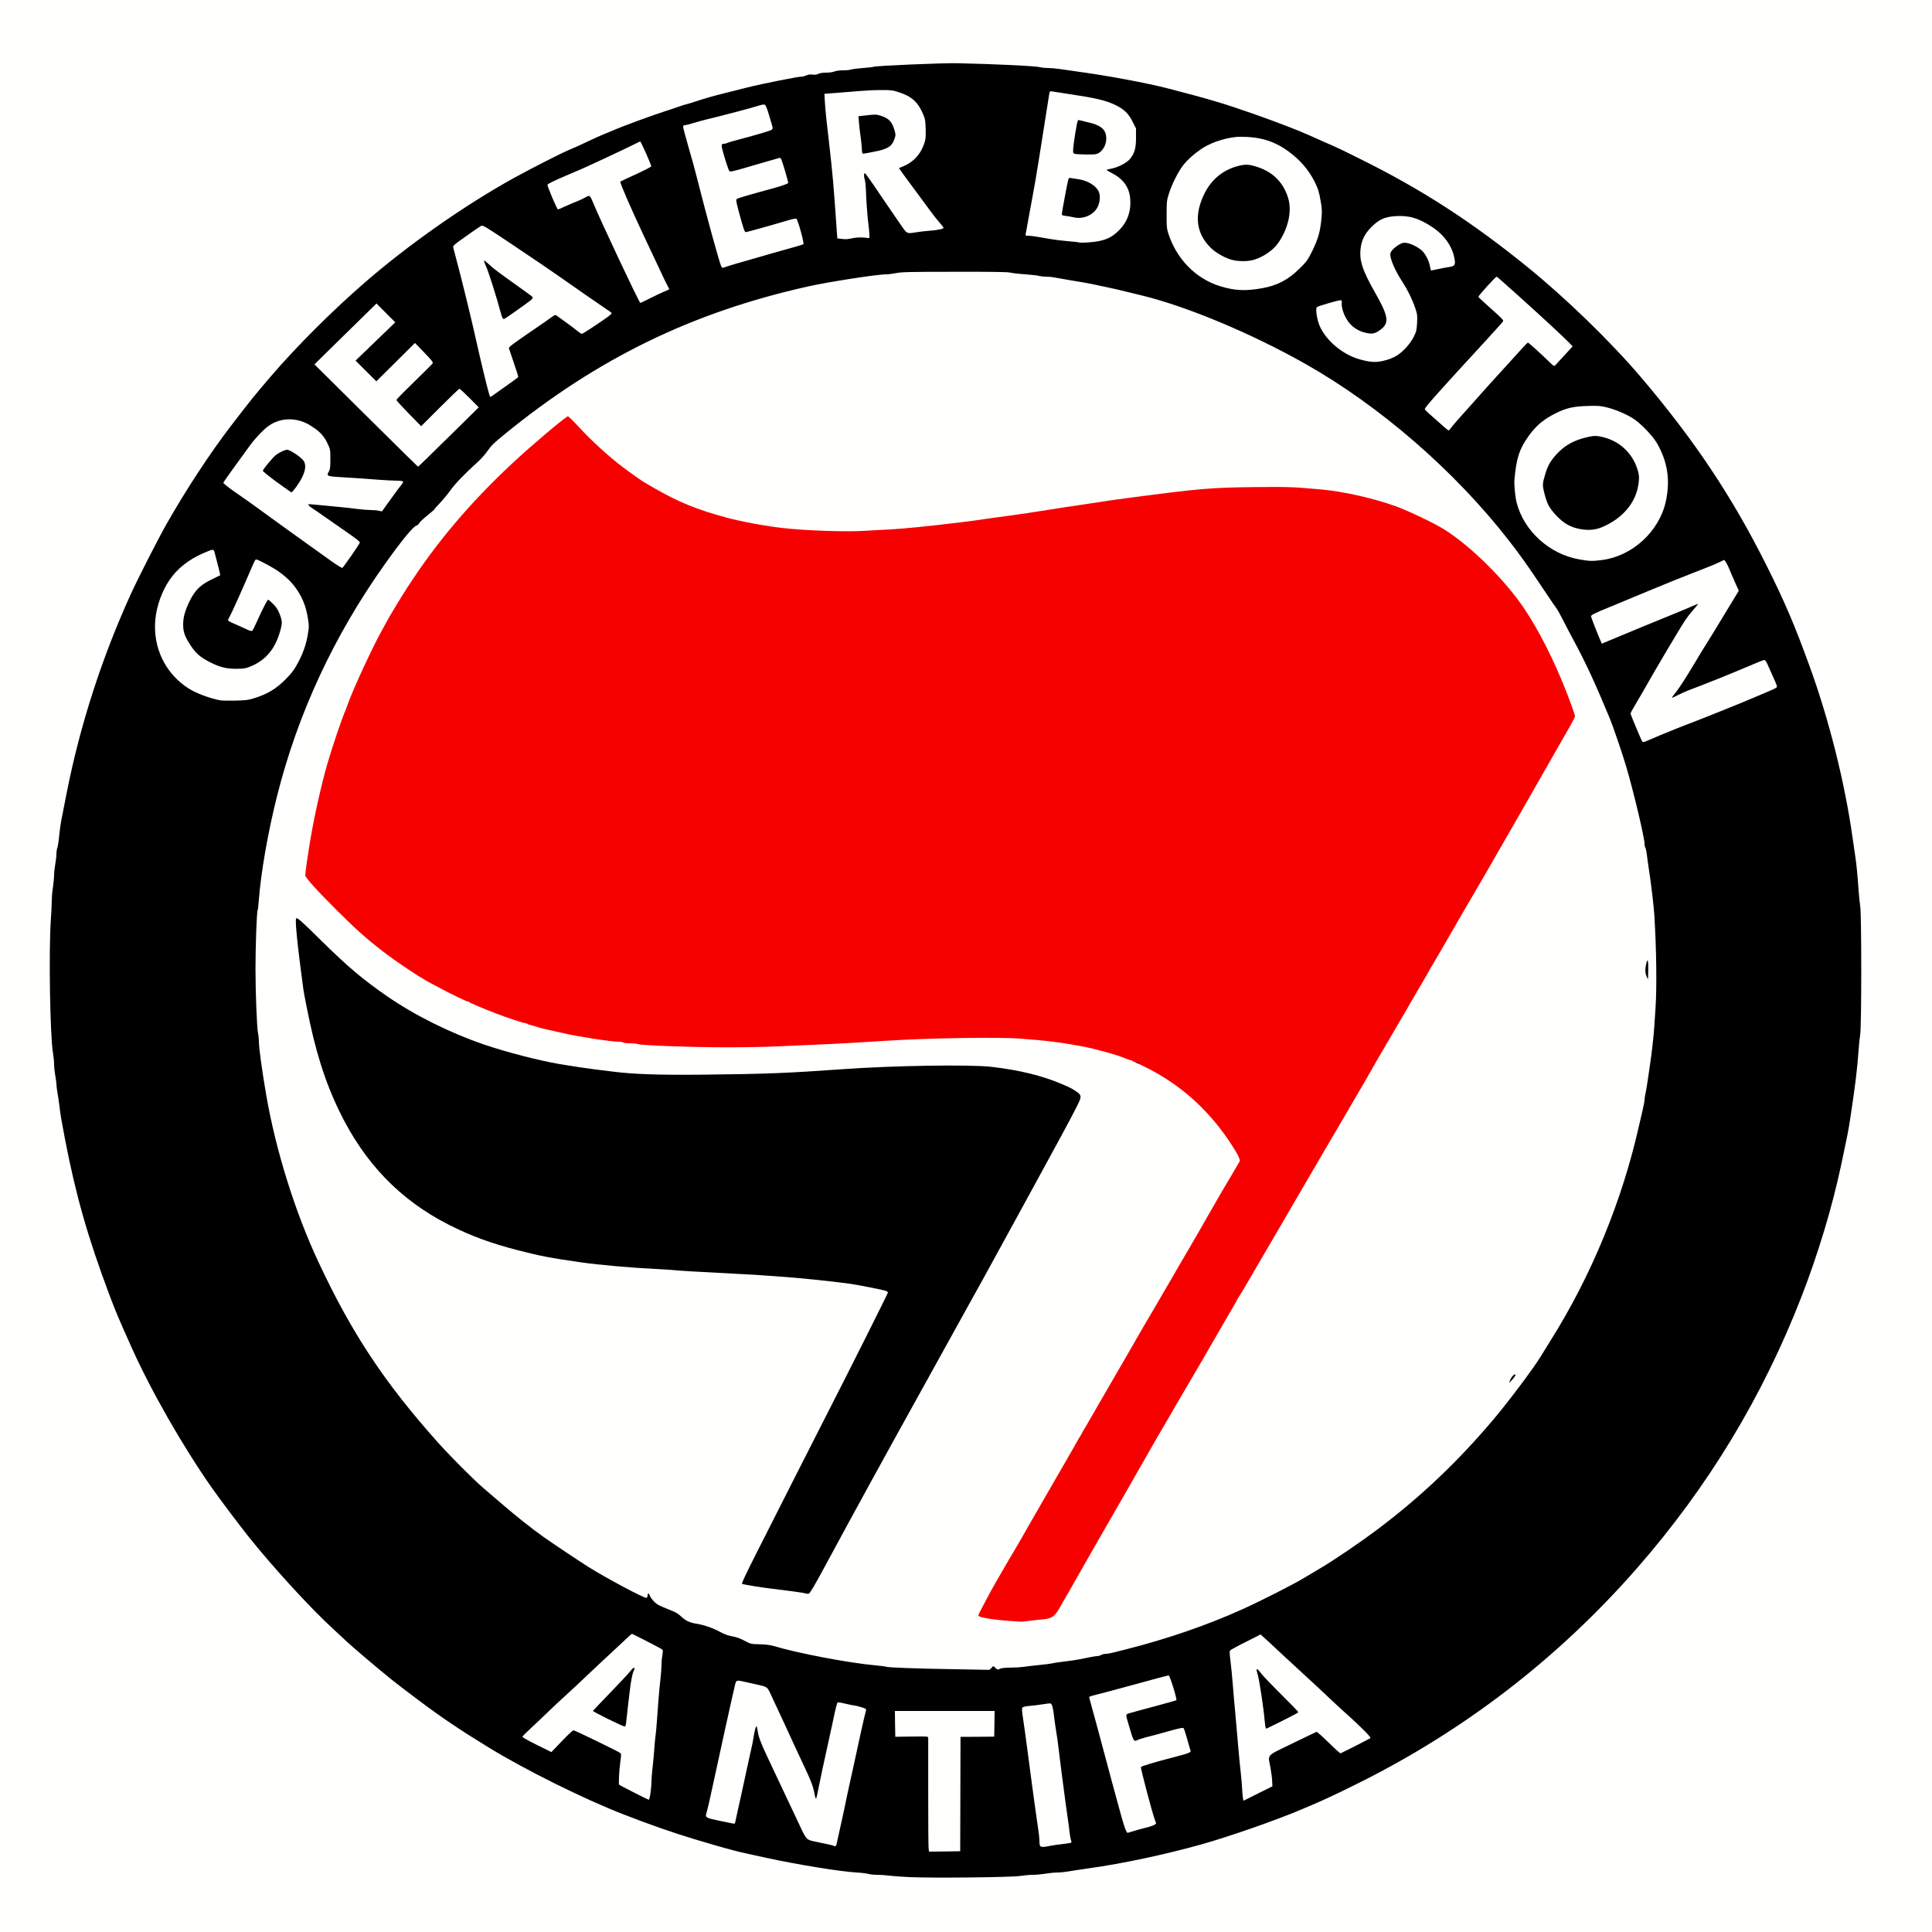 <?xml version="1.0" encoding="utf-8"?>
<!DOCTYPE svg PUBLIC "-//W3C//DTD SVG 1.0//EN" "http://www.w3.org/TR/2001/REC-SVG-20010904/DTD/svg10.dtd">
<svg version="1.0" xmlns="http://www.w3.org/2000/svg" width="2500" height="2500" viewBox="0 0 2500 2500" preserveAspectRatio="xMidYMid meet">
 <rect x="0" y="0" width="2500" height="2500" fill="#333333" stroke="none"/>
 <g fill="#fffffe">
  <path d="M0 1250 l0 -1250 1250 0 1250 0 0 1250 0 1250 -1250 0 -1250 0 0 -1250z m1316.5 1174.5 c5.5 -0.8 13.4 -1.5 17.5 -1.5 4.1 0 11.3 -0.7 16 -1.5 4.7 -0.8 11.6 -1.5 15.3 -1.5 3.8 0 10.5 -0.7 15 -1.5 4.5 -0.8 16.3 -2.6 26.2 -4 43.1 -6 98.5 -17.8 145.6 -31 34.5 -9.7 94.8 -30.7 126.9 -44.2 30.2 -12.7 38.9 -16.7 72.5 -33.3 67.6 -33.4 117.9 -64.2 182 -111.5 76 -56.1 153.4 -130.9 214.6 -207.5 48.3 -60.5 83.3 -113.5 120.6 -182.5 48.8 -90.2 89.5 -200.4 110.3 -298 9.3 -43.7 9.9 -46.9 12.4 -63.5 6.5 -42.7 8.7 -61.1 10.6 -87 0.5 -6.9 1.4 -16.1 2.1 -20.5 1.8 -11.5 1.8 -148.8 0 -160 -0.7 -4.4 -1.7 -13.6 -2.1 -20.5 -1.2 -17.8 -2.8 -34.4 -4 -42 -0.6 -3.6 -2.4 -15.9 -4 -27.5 -10 -70.6 -30.5 -152.2 -55.6 -221 -19.2 -52.8 -31.6 -81.9 -54.9 -128.6 -45.3 -90.6 -93.8 -163.3 -163.8 -245.6 -38.6 -45.3 -96.5 -101.5 -145.7 -141.4 -72.3 -58.7 -136.9 -100.5 -215.5 -139.5 -27.2 -13.6 -30.9 -15.3 -50 -23.6 -4.9 -2.1 -12.8 -5.6 -17.5 -7.8 -26.4 -12.2 -93.1 -35.9 -130.5 -46.5 -64.3 -18.2 -111.1 -28.1 -170 -36 -6.6 -0.9 -14.9 -2.1 -18.5 -2.7 -3.6 -0.5 -11.4 -1.4 -17.5 -1.8 -6 -0.5 -14.6 -1.3 -19 -1.9 -18 -2.3 -53.2 -3.5 -99.5 -3.4 -45.2 0.1 -100.3 2.1 -103 3.8 -0.6 0.4 -6.6 1 -13.3 1.5 -6.8 0.5 -13.5 1.4 -15.1 1.9 -1.5 0.6 -6.2 1.1 -10.5 1.1 -4.7 0 -9.3 0.6 -11.4 1.5 -2.1 0.9 -6.8 1.5 -10.9 1.5 -4.4 0.1 -8.3 0.6 -9.8 1.5 -1.4 0.8 -5.3 1.4 -9.1 1.5 -4.1 0 -7.2 0.5 -8.5 1.5 -1 0.8 -4 1.5 -6.6 1.5 -2.6 0 -6.9 0.4 -9.5 0.9 -2.6 0.6 -13.1 2.6 -23.3 4.6 -10.2 2 -25.5 5.4 -34 7.5 -8.5 2.2 -23.1 5.8 -32.5 8.1 -9.3 2.2 -23.6 6.3 -31.8 9 -8.1 2.7 -15.2 4.9 -15.8 4.9 -0.7 0 -4.8 1.3 -9.3 2.9 -4.5 1.6 -12.4 4.3 -17.6 5.9 -14.3 4.5 -54.8 19.3 -65.5 24 -3.8 1.7 -9.9 4.2 -13.5 5.6 -3.6 1.4 -13.5 5.8 -22 9.9 -8.5 4.1 -19.1 8.9 -23.5 10.6 -8.9 3.6 -49.2 24.1 -71.5 36.4 -54.6 30.2 -121.2 75.7 -171.1 116.8 -65.4 54 -130.4 120.4 -178 181.9 -19.9 25.6 -23.6 30.6 -37 49.5 -33.8 47.5 -58.5 88.4 -86.7 143.5 -23.4 45.8 -36.6 75.6 -53.5 120.5 -23.1 61.8 -39.9 120.3 -52.2 182.5 -3 15.1 -5.9 30 -6.5 33 -1.5 7.3 -2.9 17.5 -3.9 28 -0.5 4.7 -1.3 9.8 -2 11.3 -0.6 1.6 -1.1 5.2 -1.1 8 0 2.9 -0.7 8.7 -1.5 13 -0.8 4.3 -1.5 10.6 -1.5 14 0 3.4 -0.5 9.1 -1.2 12.7 -0.6 3.6 -1.2 10.8 -1.3 16 -0.1 5.2 -0.8 16.3 -1.5 24.5 -1.6 19.9 -1.8 105.7 -0.2 137.5 0.7 13.5 1.9 28.4 2.7 33.1 0.8 4.7 1.5 11.5 1.5 15.1 0 3.7 0.7 10.2 1.5 14.5 0.8 4.3 1.5 9.3 1.5 11.1 0 1.8 0.6 7 1.4 11.5 0.8 4.5 2 12.5 2.6 17.7 1.2 10.3 2.3 16.9 7 41.5 14 72.9 29.8 128.2 57.6 202.2 8.4 22.2 11.5 29.5 28.4 67.3 25.4 56.7 66.5 128.5 104.3 182.5 9.5 13.5 34.9 47.3 46.2 61.5 32 40.3 81.9 94.7 111 121.2 5.5 5 13.6 12.6 18 16.7 7.3 6.9 38.3 33.2 57.5 48.7 27.3 22.2 73.8 55.4 105 75.1 64.9 40.9 140.3 78.6 210.5 105.2 25.1 9.5 55.1 19.7 75.5 25.8 8.5 2.5 20.7 6.1 27 8 15.8 4.6 32.7 9.1 43.5 11.3 5 1.1 15.3 3.3 23 5 39.3 8.6 95.6 17.8 117 19 6.6 0.4 13.6 1.3 15.5 1.9 1.9 0.6 6.9 1.1 11 1.1 4.1 0 11.3 0.5 16 1.1 15.8 2.1 44.3 2.7 98.5 2.3 40.4 -0.3 56.5 -0.8 64 -1.9z"/>
  <path d="M1198.6 2394.8 c-0.3 -2.4 -0.6 -35.1 -0.6 -72.8 0.1 -37.7 0.1 -69.3 0 -70.4 0 -1.8 -1 -1.9 -21.2 -1.5 l-21.3 0.4 -0.3 -19.7 -0.2 -19.8 67.5 0 67.5 0 -0.2 19.8 -0.3 19.7 -21.7 0 -21.8 0 -0.2 74 -0.3 74 -23.1 0.3 -23.2 0.2 -0.6 -4.2z"/>
  <path d="M1342.6 2390.8 c-0.3 -1.3 -0.6 -4.2 -0.6 -6.5 0 -2.3 -0.7 -8.6 -1.5 -14 -1.8 -12.3 -6.2 -43.4 -8 -57.3 -0.8 -5.8 -2.8 -20.8 -4.4 -33.3 -4 -30 -4.9 -36.8 -7.2 -52 -2.2 -15 -2.4 -20.1 -0.6 -21.5 0.7 -0.6 4.8 -1.4 9.2 -1.7 4.4 -0.4 11.8 -1.3 16.6 -2.1 4.7 -0.9 10.5 -1.4 13 -1.2 4.2 0.3 4.5 0.5 5.7 4.3 0.7 2.2 1.8 8.1 2.3 13 0.5 5 1.5 12.6 2.3 17 0.8 4.4 2.2 14.1 3.1 21.5 2.2 18.3 4.2 34.3 6 47.5 0.8 6.1 2.4 18 3.5 26.5 1.1 8.5 2.5 18.2 3 21.5 0.6 3.3 1.4 9.8 1.9 14.5 0.5 4.7 1.4 9.8 2 11.3 1.4 3.5 1.4 8.4 0.1 9.2 -0.5 0.3 -5.1 1 -10.2 1.6 -5.1 0.5 -12.7 1.6 -16.8 2.4 -4.2 0.8 -10.1 1.5 -13.2 1.5 -4.9 0 -5.6 -0.3 -6.2 -2.2z"/>
  <path d="M1075.9 2391.5 c-0.5 -0.5 -9.4 -2.5 -22.3 -5.1 -12.7 -2.5 -13 -2.7 -20.1 -17.7 -10.5 -22.2 -31.1 -65.8 -34.3 -72.7 -1.7 -3.6 -5.8 -12.3 -9.2 -19.5 -3.4 -7.1 -7.5 -16.4 -9.1 -20.5 -1.6 -4.4 -2.8 -6.5 -2.9 -5.1 0 1.3 -0.9 6.5 -2 11.5 -2.7 11.7 -4.2 18.8 -8.1 36.6 -3 14.2 -8.5 39.2 -11.4 52 -0.8 3.6 -1.7 7.8 -2 9.4 -0.6 2.8 -0.7 2.8 -6.3 2.3 -3.1 -0.3 -12.2 -1.9 -20.1 -3.6 -7.9 -1.7 -14.5 -3.1 -14.7 -3.1 -0.1 0 -1 -0.7 -1.8 -1.6 -2 -1.9 -2 -6.7 -0.1 -12.5 0.8 -2.4 3.5 -14.1 6 -25.9 7.8 -36.7 28.8 -131.8 30.8 -139.5 l1.4 -5 5.5 0.1 c3.1 0.1 9.5 1.1 14.4 2.2 4.9 1.1 12.3 2.8 16.4 3.8 8.7 1.9 10.1 2.9 13.1 9.2 9.6 20.5 30.9 66.4 30.9 66.7 0 0.2 4.8 10.4 10.6 22.7 5.9 12.2 11.7 25.2 12.9 28.8 1.3 3.6 2.5 5.8 2.7 5 0.3 -0.8 1.5 -6.2 2.6 -12 1.2 -5.8 3.9 -18.8 6.2 -29 2.3 -10.2 6.3 -28.6 9 -41 6.3 -29.2 6.1 -28.4 9.1 -28.8 1.4 -0.2 7.4 0.9 13.3 2.3 5.9 1.4 11.6 2.5 12.6 2.5 1 0 4.8 0.9 8.5 2.1 l6.7 2 -0.4 4.7 c-0.3 2.6 -2.4 12.8 -4.7 22.7 -3.8 16.5 -6.8 30 -12.2 55.5 -1.1 5.2 -3 13.6 -4.1 18.5 -3.3 14.8 -5.8 26.6 -7.2 34 -0.8 3.9 -3.3 15.3 -5.6 25.5 -2.3 10.2 -4.3 19.5 -4.6 20.8 -0.4 1.9 -1.1 2.2 -4.8 2.2 -2.3 0 -4.5 -0.2 -4.7 -0.5z"/>
  <path d="M1454.2 2372 c-1 -1.6 -4.2 -11.4 -7 -21.7 -2.8 -10.4 -8.1 -29.8 -11.8 -43.3 -3.6 -13.5 -6.9 -25.4 -7.1 -26.5 -0.3 -1.1 -5.3 -19.5 -11.1 -41 -5.8 -21.4 -10.7 -40.8 -10.9 -43.1 l-0.5 -4 4.9 -1.2 c7 -1.7 35.1 -9.2 54.8 -14.6 9.4 -2.6 22.7 -6.2 29.7 -8.1 7 -1.9 14.7 -3.5 17.1 -3.5 l4.4 0 4.7 16.4 c2.6 9 4.6 17.6 4.4 19.1 -0.3 2.8 -0.6 2.9 -25.8 9.7 -14 3.7 -28.3 7.6 -31.7 8.6 -3.9 1 -6.3 2.2 -6.3 3.1 0 1.5 2.9 12.1 5.7 20.9 1 3.1 2.1 5.1 2.8 4.8 0.7 -0.2 5 -1.4 9.6 -2.6 9.2 -2.3 11.3 -2.9 33.2 -8.9 15.5 -4.3 20.1 -4.9 21.4 -2.8 1.5 2.3 9.2 30.2 9.3 33.5 0 4.1 -0.9 4.6 -22.5 10.2 -17 4.4 -40.8 11 -41.3 11.5 -0.5 0.4 14.6 56.1 16.8 62.3 2.7 7.3 2.6 11.8 -0.2 13.6 -1.3 0.8 -8.4 3 -15.8 5 -7.5 1.9 -14.8 4 -16.3 4.5 -5.2 2 -8.6 1.4 -10.5 -1.9z"/>
  <path d="M1605.6 2331.4 c-0.4 -0.9 -0.9 -6.4 -1.2 -12.3 -0.3 -5.8 -1.1 -16 -1.9 -22.6 -0.8 -6.6 -2.1 -20.3 -3 -30.5 -0.8 -10.2 -2 -23.7 -2.6 -30 -0.5 -6.3 -1.7 -18.5 -2.4 -27 -0.8 -8.5 -1.9 -21.8 -2.5 -29.5 -0.6 -7.7 -1.7 -18.9 -2.5 -25 -2 -14.4 -1.9 -20.9 0.1 -22.6 4 -3.3 38.8 -19.9 41.8 -19.9 2.6 0.1 6.3 3 25.1 20.5 12.1 11.3 28.8 26.6 37 34.2 8.3 7.5 19.7 18.2 25.5 23.7 5.8 5.6 15 14.1 20.5 19.1 5.5 4.9 16.2 14.8 23.8 21.9 13.5 12.9 13.8 13.2 13.5 17.1 l-0.3 3.9 -19.5 9.8 c-12.7 6.3 -20.7 9.7 -22.9 9.8 -2.9 0 -4.7 -1.3 -14 -10.4 -5.8 -5.7 -12.1 -11.6 -13.9 -13.1 l-3.3 -2.8 -13.2 6.3 c-7.3 3.5 -20.3 9.9 -29 14.2 -14.2 7.1 -15.7 8 -15.2 10.1 2.2 10 3.8 21.7 3.9 29.2 l0.1 9 -18.5 9.2 c-18.7 9.3 -24.1 11 -25.4 7.7z m52.1 -108.5 l16.7 -8.1 -20.4 -20.2 c-11.3 -11.2 -20.6 -20.2 -20.8 -20.1 -0.1 0.1 0.4 4.7 1.2 10.1 2.6 17.5 4.6 32.7 5.2 39.7 0.3 3.7 0.7 6.7 0.9 6.7 0.2 0 8 -3.6 17.2 -8.1z"/>
  <path d="M816.8 2322.2 c-10.3 -5.2 -19 -10.2 -19.2 -10.9 -0.6 -1.4 0.9 -26 2 -35 l0.7 -5.2 -28.9 -14.1 -28.9 -14.2 -13 13.6 c-11.4 12 -13.4 13.7 -16.2 13.6 -2 0 -10.3 -3.5 -21.7 -9.2 l-18.6 -9.1 0 -4.2 c0 -4 0.4 -4.5 10.8 -14.1 5.9 -5.4 16.1 -15.1 22.7 -21.5 6.6 -6.3 17.4 -16.5 24 -22.4 6.6 -6 20.1 -18.6 30 -28.1 9.9 -9.4 23 -21.6 29 -27.1 6.1 -5.6 14.1 -13.1 17.8 -16.7 5.4 -5.2 7.5 -6.6 9.9 -6.6 2.8 0 38.9 17.1 42.6 20.2 1.1 1 1.3 2.7 0.8 7.8 -0.4 3.6 -1.1 11.9 -1.5 18.5 -0.5 6.6 -1.4 17 -2 23 -1.7 16.6 -3.1 34.5 -4.1 49.5 -0.5 7.4 -1.3 16.7 -1.9 20.5 -0.5 3.9 -1.3 11.7 -1.6 17.5 -0.4 5.8 -1.3 15.9 -2.1 22.5 -0.8 6.6 -1.4 14.4 -1.4 17.5 0 3 -0.5 9.7 -1.2 14.8 l-1.2 9.2 -4.1 -0.1 c-3 0 -8.6 -2.4 -22.7 -9.7z m-7.8 -111.2 c0.6 -5.2 1.7 -15.8 2.6 -23.4 0.8 -7.7 1.7 -14.4 2 -15 0.3 -0.6 -8.5 8.1 -19.5 19.4 -11 11.3 -20 20.7 -20.1 21 0 0.3 7.3 4.2 16.3 8.7 l16.2 8.1 0.7 -4.7 c0.4 -2.5 1.2 -8.9 1.8 -14.1z"/>
  <path d="M1228.5 2162.9 c-45.9 -0.7 -83.4 -2.1 -85.1 -3.2 -0.6 -0.3 -6.6 -1.1 -13.4 -1.7 -28.2 -2.6 -80.4 -11.8 -113.1 -20 -8.7 -2.2 -17 -4.5 -18.5 -5.1 -1.6 -0.7 -9 -1.5 -16.4 -1.8 -13.6 -0.7 -13.6 -0.7 -21.5 -5 -5.5 -2.9 -10.2 -4.6 -15.6 -5.6 -5.5 -0.9 -10.2 -2.6 -16.1 -5.8 -9.5 -5.1 -21.3 -9.2 -31.2 -10.7 -8.3 -1.3 -13.4 -3.8 -19.7 -9.7 -3.7 -3.5 -7.3 -5.5 -15 -8.4 -12.2 -4.6 -18.2 -8 -21.1 -11.9 -1.8 -2.4 -2.9 -3 -6 -3 -4.7 0 -25.6 -10.3 -53.8 -26.5 -22.6 -13 -23.1 -13.3 -51 -31.8 -36.6 -24.4 -54.3 -37.6 -83 -62.3 -9.1 -7.7 -20.3 -17.4 -25 -21.4 -21 -18 -56 -54.6 -85.6 -89.5 -32.9 -38.9 -69.2 -90.9 -91.7 -131.5 -42.9 -77.5 -69.7 -143.9 -90.1 -223 -3.1 -11.8 -7 -28.2 -8.7 -36.5 -6.9 -33.4 -14.9 -85.6 -14.9 -98.1 -0.1 -3.2 -0.5 -7.9 -1.1 -10.4 -1.6 -7 -3.3 -52.4 -3.3 -86 0 -32 1.6 -76.9 2.7 -78.7 0.4 -0.6 1.1 -6.7 1.6 -13.5 2.8 -36.3 11.8 -87.8 23.5 -134.3 26.9 -107.2 73.6 -207.7 139.6 -300.5 22.3 -31.4 37.7 -50 41.3 -50 0.7 0 2 -1.3 3 -2.9 0.9 -1.6 5.8 -6.2 10.7 -10.1 5 -4 9 -7.5 9 -7.8 0 -0.4 3.5 -4.3 7.6 -8.7 4.2 -4.4 10.1 -11.6 13.2 -16 5.8 -8.2 19.4 -22.4 33.9 -35.3 4.5 -4 10.7 -10.7 13.7 -15.1 5.9 -8.3 7.6 -9.9 23.2 -22.7 48.1 -39.2 88.1 -66.6 143.1 -97.7 84.7 -48.1 195.8 -86.3 294.8 -101.5 32.6 -5 49.7 -7.2 55.5 -7.2 2.5 0 8.1 -0.7 12.5 -1.6 6.9 -1.5 17.3 -1.7 79 -1.7 51.8 -0.1 72.1 0.2 75 1.1 2.3 0.6 10.6 1.6 18.5 2.1 8 0.6 16.1 1.5 18 2 1.9 0.6 6 1.1 9.1 1.1 3.1 0 8 0.4 11 1 20.3 3.6 30.5 5.3 38.4 6.6 5 0.8 14.2 2.6 20.5 4.1 6.3 1.4 13.3 2.9 15.5 3.3 2.2 0.4 8.1 1.8 13 3 5 1.2 16.4 4 25.5 6.2 58 14 141.7 48.9 211.5 88.3 96.8 54.6 194.1 139 264 229 16.1 20.8 23.4 31.1 44.4 62.5 9 13.5 17 25.2 17.8 26.1 0.7 0.9 4 6.7 7.2 13 3.1 6.3 9.7 18.8 14.6 27.9 15.9 29.5 28.1 56.1 46.5 100.5 4.6 11.3 16.6 46.3 21.6 63.5 9.5 32.3 23.4 91 23.4 98.8 0 1.8 0.5 4.3 1.2 5.5 0.7 1.2 1.5 5.4 1.9 9.2 0.4 3.9 1.9 14.4 3.3 23.5 2.5 16.4 5.3 40.5 6.1 53 2.9 44 4 99.4 2.3 116.7 -0.5 5 -1.3 16.7 -1.8 26 -0.9 18.6 -3 38.8 -6 58.7 -1 7.2 -2.4 16.7 -3.1 21.1 -0.6 4.4 -1.7 11 -2.5 14.7 -0.8 3.7 -1.4 7.9 -1.4 9.3 0 1.4 -1.1 7.4 -2.5 13.3 -1.4 5.9 -3.5 14.8 -4.6 19.7 -7.1 31.6 -12.5 51.1 -24.2 86.5 -21.8 65.9 -53.6 133.4 -90.5 192 -4.6 7.4 -10.5 16.9 -13 21 -8.8 14.5 -40.3 56.5 -59.8 79.7 -46.4 55.2 -95.7 102 -152.6 144.6 -22.1 16.5 -54.2 38.3 -72.3 49 -6 3.6 -15.9 9.5 -22 13.1 -13.2 8 -55.8 29.6 -78 39.6 -45.9 20.8 -97.3 38.5 -150.5 52 -22.7 5.8 -23.7 6 -27.3 6 -1.7 0.1 -4.3 0.7 -5.7 1.5 -1.4 0.8 -3.8 1.5 -5.5 1.5 -1.6 0 -8.4 1.2 -15 2.6 -6.6 1.4 -15.4 3 -19.5 3.4 -10.3 1.2 -22.1 2.9 -24.1 3.5 -0.9 0.3 -8.1 1.2 -16 2 -7.9 0.8 -17.1 1.9 -20.4 2.4 -3.3 0.5 -10.9 1 -17 1 -7.7 0.1 -11.9 0.6 -13.9 1.6 -3.3 1.7 -6.9 1.9 -9.6 0.5 -1.3 -0.7 -2.1 -0.7 -2.5 0 -0.3 0.5 -2.7 0.9 -5.3 0.8 -2.6 -0.1 -25.4 -0.5 -50.7 -0.9z m114 -69.9 c16.9 -1.7 19.4 -3.5 28.5 -20.5 1.8 -3.3 3.6 -6.4 4 -7 0.4 -0.5 6.4 -10.9 13.2 -23 6.9 -12.1 15.3 -26.9 18.8 -33 3.4 -6 8.1 -14.1 10.3 -18 2.2 -3.8 10.7 -18.7 19 -33 8.2 -14.3 16.1 -28 17.5 -30.5 1.4 -2.5 10.4 -18.2 20 -35 9.6 -16.8 18.6 -32.5 20 -35 1.3 -2.5 2.8 -4.9 3.2 -5.5 0.4 -0.5 5.8 -9.8 12 -20.5 6.2 -10.7 14.9 -25.8 19.5 -33.5 11.2 -19.1 18.5 -31.4 20.5 -35 9.9 -17.2 36.2 -62.6 41.8 -72.2 4 -6.7 7.2 -12.4 7.2 -12.8 0 -0.3 1.1 -2.1 2.3 -3.8 1.3 -1.8 6.8 -10.8 12.2 -20.2 5.4 -9.3 15.1 -26 21.5 -37 26.9 -46 32.9 -56.2 34.7 -59.5 1.7 -2.9 22.3 -38.2 28.3 -48.5 1 -1.6 7.2 -12.2 13.7 -23.5 6.6 -11.3 14 -23.9 16.5 -28 2.5 -4.1 8.2 -14 12.8 -22 4.6 -8 10.9 -18.8 14 -24 3.1 -5.2 6.9 -11.7 8.5 -14.5 4.4 -8 25.4 -44.3 30 -52 4.4 -7.4 20.7 -35.2 24.6 -42 5.1 -9.1 6.8 -12 16.3 -28.1 5.5 -9.3 11.3 -19.4 12.9 -22.4 1.6 -3 3.3 -6 3.8 -6.5 0.4 -0.6 5.7 -9.6 11.7 -20 12.1 -21.1 46.7 -80.7 57.2 -98.5 8.2 -13.9 62 -107.8 110.8 -193.5 l4.6 -7.9 -2.3 -6.6 c-15.3 -44.2 -40.4 -96 -62.4 -129 -24.7 -36.9 -68.9 -80.8 -103.5 -102.7 -12.7 -8 -46.5 -24.2 -63.1 -30.2 -27.6 -10 -66.5 -18.9 -94.1 -21.5 -37.1 -3.5 -45.6 -3.8 -85.5 -3.3 -53.8 0.7 -68.2 1.9 -158 13.7 -12.6 1.6 -28.6 3.9 -35.5 5 -6.9 1.1 -21.7 3.3 -33 5 -11.3 1.6 -26.3 3.9 -33.5 5.1 -25.8 4.1 -38.2 6 -52.5 7.9 -8 1 -19.2 2.6 -25 3.4 -21.6 3.2 -24.9 3.6 -41 5.6 -38.1 4.7 -72.7 8.1 -90 9 -10.2 0.6 -27.5 1.5 -38.5 2.1 -19.7 1.1 -35.5 0.8 -73 -1.2 -59.6 -3.1 -114.9 -15 -161 -34.6 -13 -5.5 -24.7 -11.4 -40.5 -20.6 -4.7 -2.8 -9.4 -5.5 -10.5 -6.1 -1.1 -0.6 -4.9 -3.1 -8.5 -5.5 -26.3 -17.9 -57 -44.3 -76.1 -65.5 -6.3 -6.9 -11.6 -12.6 -11.9 -12.6 -2.5 0 -45.7 36.7 -70 59.4 -54.7 51.3 -96.9 101.2 -134.1 158.6 -9.2 14.1 -24.2 39 -27.3 45 -1 1.9 -3.3 6.2 -5.2 9.5 -11.6 20 -38.8 78.8 -45.9 99 -0.9 2.8 -2.1 5.9 -2.6 7 -5.1 11.8 -17.1 47.4 -23.8 70.5 -9.7 33.7 -21.4 89.9 -25.6 122.5 -0.8 6.6 -1.7 12.9 -2 14.1 -0.6 2.9 12.2 17.3 40.4 45.4 23.7 23.6 37.2 35.8 58.1 52 18.4 14.3 49.6 35.1 62.7 41.9 2.1 1 7.2 3.8 11.3 6 12.2 6.7 35.8 18.1 37.4 18.1 0.8 0 1.7 0.4 2 0.8 0.5 0.9 17.3 8 34.4 14.6 12.9 5 35.7 12.6 38 12.6 1 0 2.2 0.4 2.7 0.9 0.6 0.4 3.3 1.4 6 2 2.8 0.7 5.9 1.7 7 2.1 1.1 0.5 7.4 2.1 14 3.6 6.6 1.4 15.7 3.5 20.3 4.5 19.3 4.5 61.3 10.9 70.8 10.9 2.9 0 5.6 0.5 5.9 1 0.3 0.6 4.2 1 8.5 1 4.4 0 8.9 0.4 10.2 1 4 1.6 68.8 4.2 108.8 4.2 21.2 0 50 -0.5 64 -1.1 14 -0.6 36.3 -1.6 49.5 -2.2 26.6 -1.1 66 -3.3 89 -4.9 54.2 -3.7 153.4 -5.4 184 -3 34.8 2.6 53.7 5 80.5 10.1 17.7 3.4 46.8 11.6 56.7 16 2.4 1.1 4.7 1.9 5.3 1.9 0.6 0 1.8 0.4 2.8 0.9 0.9 0.5 5.8 2.9 10.7 5.3 48.3 23.1 84.4 54.3 114 98.3 9.7 14.5 14.5 23.6 14.5 27.7 0 2.4 -3.1 8.6 -11.5 22.8 -6.3 10.7 -11.9 20.2 -12.5 21 -0.5 0.8 -3.9 6.7 -7.5 13 -3.6 6.3 -7 12.2 -7.5 13 -0.5 0.8 -4.6 8 -9.1 16 -4.5 8 -13.4 23.3 -19.7 34 -6.3 10.7 -12.6 21.5 -14 24 -1.3 2.5 -6.3 11 -11 19 -4.6 8 -10.8 18.6 -13.7 23.5 -2.8 5 -8.3 14.2 -12 20.5 -3.7 6.3 -7.6 12.9 -8.5 14.5 -13.2 23.1 -31.1 54 -37.8 65.5 -4.7 8 -14.5 24.9 -21.7 37.5 -7.2 12.7 -14.4 24.9 -15.8 27.2 -1.5 2.4 -2.7 4.5 -2.7 4.9 0 0.3 -0.8 1.8 -1.9 3.2 -1 1.5 -3.4 5.6 -5.3 9.2 -2 3.6 -7.5 13.3 -12.3 21.5 -4.8 8.3 -16.5 28.5 -26 45 -9.4 16.5 -19.8 34.5 -23 40 -3.2 5.5 -7 12.1 -8.4 14.7 -1.4 2.7 -9.2 15.9 -17.3 29.5 -14.7 24.9 -21.5 36.9 -29.3 51.8 -2.3 4.4 -5.2 9.7 -6.4 11.8 -1.1 2.1 -2.1 4 -2.1 4.2 0 1.3 12.9 3.8 25.8 5 15.7 1.4 28 1.3 45.7 -0.5z m-280 -65.5 c36.1 -67.1 84.4 -155.1 136 -248 4.3 -7.7 13.9 -25 21.3 -38.5 7.4 -13.5 22.4 -40.7 33.4 -60.5 22.7 -40.8 29.3 -52.8 37 -67 3 -5.5 16.2 -29.6 29.3 -53.5 38 -69.4 57.5 -105.3 68.7 -126.7 l6.9 -13.3 -2.7 -2.5 c-11.2 -10.4 -54.2 -25.3 -89.4 -30.9 -25.3 -4 -35.3 -4.6 -81.3 -4.6 -44.4 0 -84.9 1.4 -127.7 4.5 -74.1 5.3 -100.1 6.3 -183 7.1 -61.6 0.6 -93.7 -0.4 -121.5 -4 -6.1 -0.8 -15.5 -1.9 -21 -2.6 -9.3 -1.1 -33 -4.6 -47 -7 -28.2 -4.9 -69.1 -15.5 -98 -25.3 -44.5 -15.3 -89.6 -37.7 -125.5 -62.5 -32 -22.2 -51.6 -38.7 -86.2 -73.1 -13.6 -13.4 -25 -24.2 -25.4 -23.9 -0.3 0.4 0.4 9.8 1.6 21 1.8 17.1 3.3 29.5 7.6 61.3 0.3 2.2 2.1 12.1 4.1 22 11 56.3 23.5 96.3 42.2 135 32.5 67.3 78.7 115.2 141.6 147.2 28.3 14.4 54.9 24.2 89.6 33.1 28.7 7.4 41.9 10 81.9 15.7 21.8 3.2 66.1 7.1 96 8.5 11.8 0.6 22.4 1.3 23.5 1.5 2.1 0.5 33.9 2.4 85 5 16 0.8 30.8 1.7 33 2 2.2 0.2 11.7 0.9 21 1.5 19.4 1.2 64.6 5.8 88 9 10.5 1.4 43.1 7.8 47.3 9.3 6.6 2.3 6.2 3.2 -26.4 68.2 -16.3 32.4 -39 77.2 -50.4 99.5 -11.4 22.3 -32.6 63.9 -47 92.5 -14.4 28.6 -33.9 67 -43.2 85.4 -9.3 18.3 -16.8 33.5 -16.6 33.7 1 1 17 3.7 35.1 5.9 26.6 3.3 43.1 5.6 43.6 6.1 0.8 0.8 6.9 -9.4 18.6 -31.1z"/>
  <path d="M2122.3 962.8 c-0.6 -0.7 -2.7 -5.3 -4.8 -10.3 -2 -4.9 -5.2 -12.6 -7.1 -17 -4.6 -10.8 -4.5 -14.7 0.4 -22.7 2.1 -3.5 6.9 -11.7 10.7 -18.3 19.4 -34.5 49.8 -85.6 57.1 -96.2 2.4 -3.5 4.2 -6.3 4.1 -6.3 -0.2 0 -8.2 3.2 -17.7 7.1 -9.6 3.9 -24.5 9.9 -33 13.4 -8.5 3.5 -19.3 7.9 -24 10 -19.2 8.3 -32.9 13.5 -35.4 13.5 -2.3 0 -3.1 -0.8 -5 -5.2 -7 -15.8 -11.9 -29.7 -12 -33.6 l-0.1 -4.3 10.5 -4.5 c5.8 -2.5 15.2 -6.4 21 -8.8 5.8 -2.4 25.6 -10.6 44 -18.3 18.4 -7.7 44.3 -18.1 57.5 -23.2 13.2 -5 27.3 -10.7 31.3 -12.6 8.7 -4.2 14.2 -4.6 16.4 -1.2 3.1 4.6 16.1 35.4 16.5 38.9 0.5 3.4 -1 6.3 -17.8 34 -10 16.7 -19.9 32.8 -21.9 35.8 -2 3 -9.7 15.6 -17 28 -7.3 12.4 -14.6 24.4 -16.2 26.8 -1.6 2.3 -2.8 4.2 -2.6 4.2 1.8 0 59.9 -23.2 81.2 -32.4 15.7 -6.8 20.8 -8.6 24.6 -8.6 l4.8 0 4.2 9.8 c2.3 5.3 5.8 13 7.6 17.1 4.1 8.8 4.4 13.4 1.1 15.5 -1.2 0.9 -8.8 4.2 -16.7 7.5 -8 3.3 -20.6 8.5 -28 11.6 -13.9 5.9 -28.3 11.7 -52 21 -7.4 2.9 -17.8 6.9 -23 9 -5.2 2.1 -12.2 4.8 -15.5 6 -3.3 1.3 -12.9 5.3 -21.4 8.9 -15.3 6.6 -20 7.7 -21.8 5.4z"/>
  <path d="M283 909.4 c-14 -2.5 -32 -9.2 -42.2 -15.7 -31 -19.9 -46.4 -53.5 -42.9 -93.5 2.4 -26.9 14.2 -51.9 32.4 -68.8 11.3 -10.5 36.1 -23.3 45.3 -23.4 l4.1 0 1.7 6.8 c0.9 3.7 2.8 10.9 4.1 15.9 1.4 5.1 2.5 11 2.5 13 l0 3.8 -11 5.3 c-14.4 6.8 -21.5 13.8 -28.3 27.4 -11.8 24 -11.5 33.3 1.6 52.9 5 7.5 7.5 10.2 12.7 13.7 21.7 14.6 41.5 19.1 57.2 12.9 15.5 -6 26.5 -16.3 34.5 -32.2 2.5 -4.9 6.6 -19.2 6.4 -22.2 -0.3 -6 -10 -23.3 -13 -23.3 -0.5 0 -3.5 5.7 -6.7 12.7 -11.7 25.3 -11.4 24.8 -15.7 25.1 -2.8 0.2 -5.8 -0.6 -11 -3.1 -4 -1.9 -10.7 -4.9 -14.9 -6.7 l-7.8 -3.3 0 -4.1 c0 -2.3 0.9 -5.5 2 -7.4 2.1 -3.5 13.9 -29.5 24.5 -54.1 9.5 -22.1 8.2 -20.1 13 -20.1 8.4 0 32.7 14.1 45.3 26.3 7.7 7.5 16.4 20.9 20 31 1.8 5 3.9 13.8 4.9 20.6 1.6 11.4 1.6 12.4 -0.1 23.3 -2.1 13 -5.6 23.9 -11.4 35.3 -5.7 11.2 -9 15.8 -17.8 24.7 -11.9 12.1 -23.8 19.2 -40.9 24.4 -8.2 2.5 -10.6 2.8 -27.5 3 -10.2 0.1 -19.6 0 -21 -0.2z"/>
  <path d="M436.4 736.2 c-1.7 -0.9 -6.4 -4.1 -10.5 -7 -4.1 -2.9 -16.4 -11.7 -27.4 -19.6 -11 -7.8 -25.8 -18.5 -33 -23.7 -7.1 -5.2 -16.1 -11.7 -19.9 -14.4 -3.8 -2.8 -11.2 -8.2 -16.5 -12 -5.3 -3.9 -14.1 -10.1 -19.6 -13.9 -5.5 -3.8 -13 -9.2 -16.7 -11.9 -6.4 -4.8 -6.8 -5.3 -6.8 -9 0 -4 1.9 -6.8 35.6 -52.7 6.7 -9.1 18.4 -21 24.9 -25.3 10 -6.6 26.2 -9.1 40 -6.3 8.9 1.9 15 4.7 24.2 11.2 7.7 5.5 12.3 11.1 16.5 19.9 3.1 6.8 3.2 7.3 3.3 21 0 7.7 -0.3 15.4 -0.7 17.1 -0.9 4.1 -0.9 4.1 21.7 5.4 9.9 0.6 27.9 1.7 40 2.6 12.1 0.8 24.5 1.6 27.5 1.7 l5.5 0.2 0.3 4 c0.3 3.5 -0.3 4.7 -4.1 9.1 -2.3 2.8 -8.2 10.8 -13.1 17.7 -4.8 6.9 -9.4 13.1 -10.2 13.8 -1.2 1 -3 1 -8.5 0.1 -3.8 -0.7 -9.5 -1.2 -12.7 -1.2 -3.1 0 -10.9 -0.7 -17.2 -1.5 -17.7 -2.2 -46 -4.9 -46.6 -4.3 -0.5 0.6 9 7.4 39.9 28.8 l16.6 11.5 0 4.1 c0.1 3.6 -1.2 5.9 -11.1 20.2 -11 15.6 -11.4 16.1 -14.8 16.1 -1.9 0 -4.9 -0.8 -6.6 -1.7z m-51 -117 c2.4 -4 4.9 -9.2 5.6 -11.7 1.1 -4 1 -4.7 -0.9 -7.9 -1.2 -1.9 -5.8 -5.9 -10.3 -9 l-8.1 -5.5 -4.9 2.5 c-6 3 -11 7.5 -17 15.2 l-4.7 5.8 15.7 11.8 15.7 11.7 2.3 -2.8 c1.3 -1.5 4.3 -6.1 6.6 -10.1z"/>
  <path d="M2040.8 726.9 c-38.7 -6.8 -71.7 -36.6 -81.3 -73.5 -2.6 -10.2 -3.7 -26.5 -2.5 -39.8 1.3 -15 1.5 -16.2 4.7 -26.1 3.3 -10.1 6.8 -17.1 13.1 -26 9.8 -13.8 20 -22.3 36.4 -30.3 13.9 -6.8 22.1 -8.5 43.9 -8.9 20.3 -0.5 28.7 0.9 43.9 7.4 14.8 6.4 21.8 11 33 22.3 16 16 24.1 31.6 28 53.6 2.4 13.8 2.1 28.4 -1.1 44 -8.1 40.2 -42.3 72.6 -82.4 78 -13.4 1.8 -22.8 1.6 -35.7 -0.7z m29.5 -48 c26 -10.7 43.2 -31 46.8 -55 1 -7.1 0.9 -7.7 -2.1 -16.2 -7.3 -20 -23.9 -34.7 -44.4 -39.2 -6.9 -1.5 -7.3 -1.5 -16.9 0.9 -18.5 4.7 -34 15.5 -44.2 30.9 -3.9 5.9 -9.5 21.9 -9.5 27.3 0 4.5 4.7 20.2 7.5 24.9 3.6 6.3 14.4 17.5 20.8 21.6 6.9 4.5 13.1 6.7 21.9 7.8 8.1 1.1 11.7 0.5 20.1 -3z"/>
  <path d="M470.7 540.7 c-59.3 -58.8 -66.8 -66.5 -66.7 -69.2 0 -2.6 5.2 -8.1 39.9 -42.2 36.4 -35.8 40.2 -39.3 43.3 -39.3 2.9 0 4.8 1.5 15 11.7 16.7 16.6 17.6 13.2 -12.1 41.8 l-24 23 10.4 10.5 10.4 10.4 23.4 -23.2 c20.9 -20.6 23.8 -23.2 26.7 -23.2 2.8 0 4.7 1.6 15.1 12.3 10.5 10.8 11.9 12.6 11.9 15.7 0 3.3 -1.5 5 -23.2 26.1 l-23.2 22.6 13.8 13.8 13.7 13.9 22.7 -22.7 c28.6 -28.6 25.5 -27.8 42.4 -11 10.6 10.5 11.8 12.1 11.8 15.3 0 3.3 -2.3 5.7 -38.7 41.7 -36.1 35.6 -39 38.2 -42.3 38.2 -3.3 0 -7.4 -3.9 -70.3 -66.2z"/>
  <path d="M1862 552.4 c-20.2 -17.9 -22 -19.8 -22 -23.5 0 -4.4 4.1 -9 78 -89.4 12.1 -13.2 22 -24.2 22 -24.6 0 -0.3 -6.7 -6.5 -15 -13.8 -19.2 -17 -19 -16.1 -5.9 -31.1 11.8 -13.6 13.4 -15 17.6 -15 3.6 0 2.7 -0.7 30.2 23.9 26 23.3 58.2 53 65.9 60.9 7.7 7.9 7.4 9 -4.6 22 -5.5 5.9 -10.7 11.7 -11.8 13 -1.3 1.5 -2.9 2.2 -5.3 2.2 -3 0 -4.7 -1.2 -12 -8.3 -4.7 -4.5 -11.5 -10.9 -15.1 -14.1 l-6.5 -5.8 -6 6.5 c-35.6 38.7 -41.6 45.3 -61 67.2 -6.3 7.2 -15.3 17.3 -20 22.5 -4.8 5.2 -9.4 10.7 -10.3 12.3 -1.4 2.2 -2.3 2.7 -5.7 2.7 -3.5 -0.1 -5 -1 -12.5 -7.6z"/>
  <path d="M630.1 513.8 c-2.2 -7.1 -11.5 -45.7 -16.7 -69.2 -5 -22.9 -20 -83.8 -27.4 -111.6 -4.5 -17 -4.6 -16.8 8 -26 20.6 -15 27.1 -19 30.6 -19 2.6 0 10 4.5 37.1 22.7 33.5 22.4 54.1 36.5 76.3 52 10.7 7.4 39.6 27.4 51.8 35.8 4.6 3.1 5.2 4 5.2 7 0 3.9 -1.1 4.9 -24.1 20.3 -11.9 8 -14.2 9.2 -17.9 9.2 -3.5 0 -5.2 -0.7 -8.9 -3.7 -2.5 -2.1 -9.3 -7.2 -15.1 -11.4 l-10.6 -7.5 -11.6 8 c-6.4 4.5 -18.9 13.1 -27.7 19.1 -13.4 9.2 -16 11.3 -15.5 13 0.3 1.1 2.8 8.9 5.5 17.4 2.7 8.4 4.9 16.6 4.9 18.2 0 3.1 1.6 1.8 -24.5 20.4 -13.9 9.9 -17.6 10.9 -19.4 5.3z m39.6 -118 l14.4 -10.2 -2.3 -1.8 c-1.3 -1 -9.3 -6.7 -17.8 -12.8 -8.5 -6 -18.4 -13.1 -21.9 -15.7 -4.5 -3.3 -6.2 -4.1 -5.7 -2.7 1.2 3 14.3 47.5 15.1 51.2 0.5 2.5 1.1 3.2 2.2 2.8 0.9 -0.4 8.1 -5.2 16 -10.8z"/>
  <path d="M1770 471.1 c-7.7 -1.1 -20.4 -4.7 -25.3 -7.3 -20.6 -10.4 -36.6 -27.1 -41.8 -43.7 -2.6 -8.5 -3.7 -24.2 -1.8 -25.7 2.7 -2.2 27.4 -8.8 32.9 -8.8 l5.5 -0.1 0.2 6 c0.3 12 7.1 23.8 17.5 30.5 10.4 6.8 16.9 7.6 23.9 3.1 5 -3.1 8.6 -7.2 9.5 -10.6 0.9 -3.5 -4.1 -15 -14.3 -32.9 -5.3 -9.2 -11.6 -21.8 -14.1 -27.9 -3.9 -9.6 -4.6 -12.3 -5 -20.1 -1 -19.9 2.9 -31.3 14.5 -42.9 9.5 -9.5 16.3 -12.7 29.6 -13.9 22 -2 36.2 1.6 54.7 13.8 18 11.9 28 27.6 29.6 46.4 0.8 9.1 -0.2 10.6 -7.4 11.5 -2.6 0.3 -8.7 1.5 -13.7 2.6 -4.9 1 -10.6 1.9 -12.6 1.9 -3.6 0 -3.7 -0.1 -4.4 -4.7 -0.7 -4.7 -5.1 -15.3 -7.7 -18.4 -2.9 -3.4 -11 -8.8 -16.4 -10.8 l-5.6 -2.2 -4.2 2.5 c-2.2 1.4 -5.8 4 -7.8 6 -3.3 3 -3.6 3.8 -2.8 6.3 3.1 10.2 6.8 17.8 14.4 29.5 7.2 11.1 13 22.9 16.8 34.1 3 8.9 3 9.6 2.6 22.5 -0.5 12.9 -0.7 13.6 -4.3 20.8 -4.5 9.2 -14.4 20.1 -22.6 24.9 -10.9 6.3 -27 9.4 -39.9 7.6z"/>
  <path d="M816 376.5 c-17.4 -36.1 -45.8 -97.3 -51.2 -110.5 -1.7 -4.1 -3.2 -7.6 -3.4 -7.8 -0.1 -0.2 -1.3 0.3 -2.6 1.2 -1.2 0.8 -5.2 2.6 -8.8 4 -3.6 1.3 -10.5 4.3 -15.3 6.5 -5.4 2.5 -10.4 4.1 -12.7 4.1 l-3.7 0 -6.7 -15.2 c-7.5 -17.2 -8.2 -21.7 -4.1 -24.4 2.4 -1.6 20.1 -9.5 39 -17.4 10.5 -4.4 57 -26.1 69.8 -32.6 5.1 -2.5 10.2 -4.4 12.1 -4.4 3.2 0 3.3 0.2 10.5 15.3 5.4 11.6 7.1 16.2 7.1 19.5 l0 4.3 -12.7 5.9 c-7.1 3.3 -15.8 7.4 -19.5 9.2 l-6.7 3.3 7 16 c9.3 21.3 12.7 28.7 22.4 49.5 4.6 9.6 12.9 27.4 18.6 39.5 5.6 12.1 11.1 23.4 12.1 25 1 1.7 1.8 4.6 1.8 6.6 0 3.4 -0.3 3.6 -5.7 5.9 -3.2 1.2 -11.5 5.2 -18.4 8.6 -8.7 4.5 -13.7 6.4 -16.3 6.4 l-3.7 0 -8.9 -18.5z"/>
  <path d="M1594 377.5 c-18.1 -2.9 -29.9 -7.4 -44.5 -17 -18.8 -12.4 -34 -33.5 -41.2 -57 -1.5 -5 -1.8 -9.3 -1.7 -26.5 0 -20.4 0.1 -20.6 3.3 -30.5 3.8 -11.7 11.3 -26.6 17.6 -35 9.7 -13 28.2 -26.3 43.9 -31.4 14.7 -4.9 21.2 -6.1 33.6 -6.1 29.2 0 46 4.9 65.5 19.1 14.5 10.5 25.9 23.7 33.5 38.8 4.7 9.4 5.9 13.2 8.1 26.1 2.4 14 1.9 27.8 -1.7 44.5 -1.9 8.6 -3.8 13.9 -9 24.5 -6.3 12.7 -7.2 14.1 -16.4 23.1 -15 14.9 -28.9 22.2 -49 25.9 -15.5 2.8 -30.2 3.3 -42 1.5z m25.8 -44.4 c12.4 -3.8 25 -12.6 31.3 -21.8 8.2 -11.9 14.9 -30 14.9 -40.4 0 -10.8 -7.2 -26.9 -16 -36 -7.6 -7.7 -15.4 -12.4 -26.6 -16.1 l-9.6 -3.1 -7.5 1.8 c-19.9 4.6 -35.7 17.5 -45 36.5 -7.8 16 -9.9 28.1 -6.7 39.1 4.4 15 15.7 28.1 30.7 35.4 13.7 6.6 23.8 8 34.5 4.6z"/>
  <path d="M930.1 347.4 c-2.4 -5.4 -19 -65.8 -29.6 -107.9 -3.7 -14.9 -6.7 -25.8 -13.4 -49.1 -6.8 -23.5 -7.8 -31.4 -4 -31.4 1.2 0 6.5 -1.3 11.8 -3 5.3 -1.6 13.4 -3.8 18.1 -4.9 4.7 -1.1 10.5 -2.5 13 -3.2 2.5 -0.6 14 -3.6 25.5 -6.6 11.6 -3 23.6 -6.3 26.7 -7.4 6.5 -2.2 14.1 -2.5 15.6 -0.6 1.7 2 8.5 25.8 8.9 31.4 0.4 4.5 0.2 5.3 -1.9 6.6 -2.1 1.3 -20.1 6.6 -45.7 13.3 -5.1 1.3 -10.2 2.9 -11.2 3.4 -1 0.6 -2.7 1 -3.8 1 -2.6 0 -2.6 0.6 0.4 11.4 3.3 11.8 5.5 17.6 6.9 17.6 0.6 0 5.6 -1.4 11.1 -3.1 5.5 -1.6 12.3 -3.6 15 -4.4 2.8 -0.7 11.3 -3.2 19 -5.4 17.6 -5.1 20.1 -5.2 22 -0.8 2.5 6 8.5 28.7 8.5 32.2 0 4.4 -1.4 5.1 -19 9.9 -25.6 7 -31.5 8.7 -39.7 11.2 l-8.1 2.4 2.8 10.9 c4.3 16.5 7.1 25.1 8.1 25.1 1.2 0 27.6 -7.4 45.1 -12.6 15.5 -4.6 19.9 -5.2 21.6 -3.1 1.4 1.6 10.2 32.1 10.2 35.1 0 3.3 -1.3 4 -12.5 7.1 -5.5 1.5 -17.6 4.9 -27 7.6 -9.3 2.8 -25.1 7.2 -35 10 -9.9 2.8 -21.2 6.1 -25.2 7.5 -9.4 3.2 -12.6 3.2 -14.2 -0.2z"/>
  <path d="M1392.9 316.6 c-0.2 -0.2 -6.5 -0.9 -13.9 -1.5 -7.4 -0.6 -17.1 -1.8 -21.5 -2.6 -4.4 -0.7 -12.1 -2.1 -17.1 -2.9 -5 -0.9 -10.7 -1.6 -12.7 -1.6 -3.6 0 -3.7 -0.1 -3.7 -3.7 0 -3.6 1.5 -12.1 7.1 -41.3 3.3 -17.6 19.8 -117.8 23.6 -144.2 0.5 -3.7 0.7 -3.8 4.6 -3.8 2.3 0 6.6 0.4 9.6 1 3.1 0.5 10.3 1.7 16.1 2.5 35.6 5.3 48.6 8.3 60.7 14.1 11.8 5.6 17.6 11.2 23.1 22.3 l4.2 8.3 0 14.9 c0 12.5 -0.3 15.7 -2 20.3 -4 10.6 -10.2 16.3 -23.3 21.1 l-4.8 1.8 4.3 2.8 c6.4 4 12.4 10.7 15.3 17 2 4.5 2.6 7.8 3.1 16.5 1 18.8 -3 31.4 -13.6 42.4 -9.5 9.9 -17.9 14 -32.9 15.9 -8.1 1.1 -25.3 1.5 -26.2 0.7z m13.9 -41.3 c11.1 -5.6 16.4 -18.3 10.9 -26.4 -3.2 -4.8 -10.9 -10.3 -17 -12.1 -7.3 -2.3 -14.4 -3.1 -15.2 -1.9 -0.7 1.2 -7.5 36.6 -7.5 39.3 0 1.3 1.2 1.8 4.8 2.3 2.6 0.3 6.3 1 8.2 1.5 5 1.3 9.5 0.5 15.8 -2.7z m11.8 -80.2 c5.3 -3.3 8.7 -8.6 9.1 -14.4 0.2 -3.1 -0.2 -6.2 -0.9 -7.7 -2.8 -5.3 -13.8 -10.7 -25.5 -12.6 l-4.2 -0.6 -0.6 3.8 c-0.3 2.2 -1.1 6.2 -1.6 8.9 -0.6 2.8 -1.4 8.4 -1.9 12.6 -0.5 4.1 -1 8.1 -1.2 8.9 -0.4 2 3.5 2.8 14.2 2.9 7.7 0.1 10.1 -0.3 12.6 -1.8z"/>
  <path d="M1086 312.1 l-5.5 -0.6 -0.7 -9.5 c-5 -70.4 -4.6 -66.1 -13.5 -145 -0.8 -7.4 -1.7 -19.1 -2 -26.1 l-0.5 -12.5 16.9 -1.3 c9.2 -0.7 22.7 -1.8 29.8 -2.4 7.2 -0.6 20.7 -1.2 30 -1.2 16.1 0 17.5 0.2 25.8 2.9 16.3 5.3 24.5 12.7 31 27.9 3 6.8 3.2 8 3.5 22.4 0.3 12.4 0.1 16.2 -1.3 20.5 -4.5 13.9 -12.6 23.6 -24.3 29.3 l-5.8 2.8 16.1 21.6 c8.8 11.9 18.7 25.3 22 29.9 3.2 4.5 8.3 10.9 11.2 14.1 4.5 5.1 5.3 6.5 5.3 9.9 l0 4 -5.2 1.2 c-2.9 0.6 -10.7 1.5 -17.3 2.1 -6.6 0.5 -14 1.4 -16.5 1.9 -2.5 0.5 -6.6 0.9 -9.1 1 -5.6 0 -6.4 -0.8 -18.1 -18 -4.7 -6.9 -11.4 -16.5 -14.8 -21.5 -3.4 -4.9 -8.9 -13.3 -12.3 -18.5 l-6.2 -9.5 -0.6 6.5 c-0.4 3.6 -0.3 8.7 0.2 11.4 0.5 2.7 0.9 7.8 0.9 11.5 0 3.6 0.7 12 1.5 18.6 0.8 6.5 1.5 15 1.5 18.7 l0 6.8 -11.2 -0.2 c-6.6 -0.1 -12.5 0.4 -14.1 1 -2.9 1.2 -7.2 1.3 -16.7 0.3z m43.7 -119 c15.1 -2.9 21.6 -6.9 24.3 -15.1 1 -3.1 1 -4.6 -0.4 -9.4 -2.2 -7.5 -7.3 -12.7 -15.2 -15.3 -5.2 -1.7 -7 -1.8 -15.1 -0.9 l-9.2 0.9 0.5 4.6 c0.3 2.5 1.2 9.2 2 14.9 0.8 5.6 1.4 11.9 1.4 14 0 3.1 0.9 8.2 1.4 8.2 0 0 4.7 -0.9 10.3 -1.9z"/>
 </g>
 <g fill="#000000">
  <path d="M1177.5 2429 c-9.9 -0.4 -21.8 -1.3 -26.5 -1.9 -4.7 -0.6 -11.9 -1.1 -16 -1.1 -4.1 0 -9.1 -0.5 -11 -1.1 -1.9 -0.6 -8.9 -1.5 -15.5 -1.9 -21.4 -1.2 -77.7 -10.4 -117 -19 -7.7 -1.7 -18 -3.9 -23 -5 -10.8 -2.2 -27.7 -6.7 -43.5 -11.3 -6.3 -1.9 -18.5 -5.5 -27 -8 -25.5 -7.6 -59.1 -19.3 -92.5 -32.4 -51.1 -20 -125.5 -56.9 -173.5 -86.3 -36.2 -22.1 -60.5 -38.5 -90.5 -61 -14.9 -11.2 -30.4 -23 -34.5 -26.4 -19.2 -15.5 -50.2 -41.8 -57.5 -48.7 -4.4 -4.1 -12.5 -11.7 -18 -16.7 -29.1 -26.5 -79 -80.9 -111 -121.2 -11.3 -14.2 -36.7 -48 -46.2 -61.5 -37.8 -54 -78.9 -125.8 -104.3 -182.5 -16.9 -37.8 -20 -45.1 -28.4 -67.3 -27.8 -74 -43.6 -129.3 -57.6 -202.2 -4.7 -24.6 -5.8 -31.2 -7 -41.5 -0.6 -5.2 -1.8 -13.2 -2.6 -17.7 -0.8 -4.5 -1.4 -9.7 -1.4 -11.5 0 -1.8 -0.7 -6.8 -1.5 -11.1 -0.8 -4.3 -1.5 -10.8 -1.5 -14.5 0 -3.6 -0.7 -10.4 -1.5 -15.1 -3.7 -21.9 -5.5 -129.8 -2.8 -170.6 0.8 -11.5 1.4 -23.7 1.3 -27 0 -3.3 0.6 -10.6 1.5 -16.2 0.8 -5.7 1.5 -13 1.5 -16.2 0 -3.3 0.7 -9.5 1.5 -13.8 0.8 -4.3 1.5 -10.1 1.5 -13 0 -2.8 0.5 -6.4 1.1 -8 0.7 -1.5 1.5 -6.6 2 -11.3 1 -10.5 2.4 -20.7 3.9 -28 0.6 -3 3.5 -17.9 6.5 -33 17.3 -87.3 45.2 -173.6 82.6 -255.9 9.7 -21.2 35.2 -71.2 46.1 -90.5 25.3 -44.6 56.6 -92.3 83.7 -127.6 25.2 -32.8 30.3 -39.2 52 -64.5 32.8 -38.2 78.9 -84.2 120.1 -120 57.3 -49.8 130 -100.8 194 -136.2 22.3 -12.3 62.6 -32.8 71.5 -36.4 4.4 -1.7 15 -6.5 23.5 -10.6 8.5 -4.1 18.4 -8.5 22 -9.9 3.6 -1.4 9.7 -3.9 13.5 -5.6 10.7 -4.7 51.2 -19.5 65.5 -24 5.2 -1.6 13.1 -4.3 17.6 -5.9 4.5 -1.6 8.6 -2.9 9.3 -2.9 0.6 0 7.7 -2.2 15.9 -4.9 8.1 -2.7 22.4 -6.8 31.7 -9 9.4 -2.3 23.3 -5.8 31 -7.8 19 -4.8 68 -14.6 71.4 -14.2 0.9 0.1 3.3 -0.6 5.4 -1.5 2.7 -1.2 5.1 -1.5 8.2 -1.1 3 0.5 5.1 0.2 7.3 -0.9 2 -1 5.7 -1.6 10.2 -1.6 4 0 8.6 -0.6 10.7 -1.5 2.1 -0.9 6.7 -1.5 11.4 -1.5 4.3 0 9 -0.5 10.5 -1.1 1.6 -0.5 8.3 -1.4 15.1 -1.9 6.7 -0.5 12.7 -1.2 13.3 -1.5 2.2 -1.4 89.2 -5.1 108.8 -4.7 50.7 1.1 101.7 3.6 107.2 5.2 1.9 0.5 6.4 1 9.9 1 3.6 0 10.8 0.6 16.1 1.4 5.2 0.8 14.9 2.2 21.5 3.1 39.7 5.4 89.3 14.6 118.5 22.1 52.9 13.7 71.4 19.2 110.5 32.9 30.1 10.6 58.6 21.6 71.5 27.5 4.7 2.2 12.6 5.7 17.5 7.8 19.1 8.3 22.8 10 50 23.6 78.6 39 143.2 80.8 215.5 139.5 49.2 39.9 107.1 96.1 145.7 141.4 70 82.3 118.5 155 163.8 245.6 23.3 46.7 35.7 75.8 54.9 128.6 25.1 68.8 45.6 150.4 55.6 221 1.6 11.6 3.4 23.9 4 27.5 1.2 7.6 2.8 24.2 4 42 0.4 6.9 1.4 16.1 2.1 20.5 1.8 11.3 1.8 154.4 0 166 -0.7 4.4 -1.6 13.6 -2.1 20.5 -1.9 25.9 -4.1 44.3 -10.6 87 -2.5 16.6 -3.1 19.8 -12.4 63.5 -11.3 52.9 -29.4 113 -50.6 167.7 -50.5 130.2 -121.2 246.9 -213.1 352 -102.5 117.1 -224.4 210.9 -363.8 279.8 -33.6 16.6 -42.3 20.6 -72.5 33.3 -32.1 13.5 -92.4 34.5 -126.9 44.2 -47.1 13.2 -102.5 25 -145.6 31 -9.9 1.4 -21.7 3.2 -26.2 4 -4.5 0.8 -11.2 1.5 -15 1.5 -3.7 0 -10.6 0.7 -15.3 1.5 -4.7 0.8 -11.9 1.5 -16 1.5 -4.1 0 -12 0.7 -17.5 1.5 -11.9 1.8 -112.4 2.8 -142 1.5z m65.2 -107.5 l0.2 -74 21.8 -0.1 21.8 -0.2 0.3 -16.6 0.2 -16.6 -64.5 0 -64.5 0 0.2 16.7 0.3 16.7 21.3 -0.3 c20 -0.3 21.2 -0.2 21.3 1.6 0 1 0 32.6 0 70.3 0 37.7 0.2 70.4 0.5 72.8 l0.6 4.2 20.2 -0.2 20.1 -0.3 0.2 -74z m116.3 67 c4.1 -0.8 11.7 -1.9 16.8 -2.4 5.1 -0.6 9.7 -1.3 10.2 -1.6 0.6 -0.4 0.5 -1.6 -0.1 -3.3 -0.6 -1.5 -1.5 -6.5 -2 -11.2 -0.5 -4.7 -1.3 -11.2 -1.9 -14.5 -0.5 -3.3 -1.9 -13 -3 -21.5 -1.1 -8.5 -2.7 -20.4 -3.5 -26.5 -1.8 -13.2 -3.8 -29.2 -6 -47.5 -0.9 -7.4 -2.3 -17.1 -3.1 -21.5 -0.8 -4.4 -1.8 -12 -2.4 -17 -1.1 -10.8 -2.6 -16.4 -4.5 -17.2 -0.8 -0.3 -5.6 0.2 -10.7 1.1 -5.1 0.8 -12.8 1.8 -17 2.1 -4.6 0.4 -8.1 1.2 -8.8 2 -0.9 1 -0.6 4.7 0.9 14.7 2.3 15.9 3.3 22.7 7.2 52.5 1.6 12.5 3.6 27.5 4.4 33.3 1.8 13.9 6.2 45 8 57.3 0.8 5.4 1.5 11.7 1.5 14 0 9.5 0.7 9.8 14 7.2z m-276.6 -1.7 c0.3 -1.3 2.3 -10.6 4.6 -20.8 2.3 -10.2 4.8 -21.6 5.6 -25.5 1.4 -7.4 3.9 -19.2 7.2 -34 1.1 -4.9 3 -13.3 4.1 -18.5 6.8 -32.2 15.1 -69.3 16.7 -74.7 0.5 -1.9 -0.1 -2.4 -6.1 -4.2 -3.7 -1.2 -7.5 -2.1 -8.5 -2.1 -1 0 -6.4 -1.1 -12 -2.4 -7.2 -1.7 -10.2 -2.1 -10.5 -1.3 -0.2 0.7 -0.8 2.8 -1.4 4.7 -0.6 1.9 -2.9 12.1 -5 22.5 -2.2 10.5 -4.9 22.8 -6 27.5 -2.9 12.5 -10.7 49.1 -12.7 59.5 -0.9 5 -2 9.4 -2.4 9.8 -0.4 0.5 -1.3 -2 -1.9 -5.5 -1.7 -10 -5 -18.5 -16.5 -42.6 -5.8 -12.3 -10.6 -22.5 -10.6 -22.7 0 -0.3 -21.3 -46.2 -30.9 -66.7 -3 -6.3 -4.4 -7.3 -13.1 -9.2 -4.1 -1 -11.3 -2.6 -16 -3.6 -14.3 -3.3 -14.1 -3.3 -15.7 2.5 -2 7.6 -22.9 102.5 -30.8 139.5 -2.5 11.8 -5.2 23.4 -6 25.8 -2.4 7.3 -2.3 7.4 19 11.8 7.2 1.5 14 2.9 15.2 3.1 1.8 0.4 2.3 0 2.8 -2.3 0.3 -1.6 1.2 -5.8 2 -9.4 2.9 -12.8 8.4 -37.8 11.4 -52 4.5 -20.6 6 -27.7 7.6 -34.5 0.8 -3.3 1.9 -9.1 2.5 -13 1.4 -9.1 2.9 -14.5 3.9 -14.5 0.5 0 1.1 2.5 1.5 5.4 0.8 7.2 4.2 16.4 12.2 33.2 3.6 7.7 8 16.8 9.6 20.4 3.1 6.8 23.5 49.9 34.3 72.7 7.1 15 7.4 15.2 20.1 17.7 12.9 2.6 21.8 4.6 22.3 5.1 1.2 1.2 3.1 0.3 3.5 -1.7z m400.4 -21.8 c5.1 -1.2 10.2 -3 11.3 -3.9 l2 -1.6 -2 -5.5 c-3.3 -9 -18.3 -65.9 -17.8 -67.3 0.5 -1.3 16.5 -6.1 44.2 -13.3 17.5 -4.5 20.9 -5.9 20.1 -8 -0.3 -0.9 -2.3 -7.5 -4.3 -14.7 -2 -7.3 -4.1 -13.7 -4.7 -14.4 -0.8 -0.9 -4.5 -0.2 -15.6 2.8 -21 5.9 -23.6 6.6 -33 8.9 -4.7 1.2 -9.8 2.9 -11.3 3.7 -4.6 2.3 -5 1.6 -11.3 -20.2 -4.2 -14.5 -4.5 -13 3.3 -15.2 3.7 -1.1 18.3 -5.1 32.3 -8.8 14 -3.8 25.8 -7.1 26.2 -7.4 1.2 -1.1 -8.4 -32.1 -9.9 -32.1 -0.8 0 -7.1 1.6 -14.1 3.5 -7 1.9 -20.3 5.5 -29.7 8.1 -19.6 5.4 -47.8 12.9 -54.8 14.6 -3.7 0.9 -4.6 1.5 -4.2 2.7 0.5 1.3 20 73.5 21.8 80.6 0.2 1.1 3.5 13 7.1 26.5 3.7 13.5 9 32.9 11.8 43.3 2.8 10.3 5.9 20 6.9 21.6 l1.8 2.9 7.3 -2.2 c4 -1.3 11.5 -3.3 16.6 -4.6z m145.2 -44.3 l18.5 -9.2 -0.3 -6.5 c-0.1 -3.6 -1.1 -11.4 -2.2 -17.5 -3.3 -18.1 -6.7 -14.4 28.6 -31.6 16.8 -8.2 30.8 -14.9 31.1 -14.9 0.9 0 7.8 6.3 19.5 17.7 5.9 5.8 11.1 10.3 11.5 10.1 10.9 -5.2 37.9 -19 38.7 -19.8 1.1 -1.1 -15.2 -17.2 -36.9 -36.5 -5.5 -5 -14.7 -13.5 -20.5 -19.1 -5.8 -5.5 -17.2 -16.2 -25.5 -23.7 -8.2 -7.5 -20.9 -19.2 -28.1 -25.9 -7.2 -6.8 -17.2 -16 -22.1 -20.6 l-9.1 -8.2 -19 9.6 c-10.5 5.2 -19.6 10.2 -20.3 11 -1 1.2 -0.9 4.3 0.5 15.2 0.9 7.5 2.1 19.3 2.6 26.2 0.9 11.3 1.5 18.8 4.9 56 0.6 6.3 1.8 19.8 2.6 30 0.9 10.2 2.2 23.9 3 30.5 0.8 6.6 1.6 16.8 1.9 22.6 0.5 8.8 1.2 14 2 13.9 0 0 8.4 -4.2 18.6 -9.3z m-786.2 -0.9 c0.7 -5.1 1.2 -11.8 1.2 -14.8 0 -3.1 0.6 -10.9 1.4 -17.5 0.8 -6.6 1.7 -16.7 2.1 -22.5 0.3 -5.8 1.1 -13.6 1.6 -17.5 0.6 -3.8 1.4 -12.8 1.9 -20 1.3 -20.3 3 -40.8 4.6 -54.6 0.8 -6.9 1.4 -15.5 1.4 -19.1 0 -3.5 0.5 -9.1 1.1 -12.3 0.8 -4.6 0.8 -6 -0.3 -7.1 -0.9 -1 -29.2 -15.6 -38.9 -20.2 -0.4 -0.2 -3.8 2.7 -7.5 6.4 -3.8 3.6 -11.8 11.1 -17.9 16.7 -6 5.5 -19.1 17.7 -29 27.1 -9.9 9.5 -23.4 22.1 -30 28.1 -6.6 5.9 -17.4 16.1 -24 22.4 -6.6 6.4 -16.8 16.1 -22.7 21.5 -6 5.5 -10.8 10.4 -10.8 11.1 0 0.6 8.4 5.3 18.7 10.4 l18.8 9.3 13.5 -14.1 c7.4 -7.8 14.2 -14.2 15.1 -14.1 1.8 0 57.3 27 60.2 29.2 1.7 1.3 1.8 1.9 0.3 12.3 -1.4 10.4 -2.3 28.1 -1.5 28.9 0.9 0.9 37.5 19.5 38.4 19.5 0.6 0.1 1.6 -4.1 2.3 -9.1z m441 -161.3 c1.1 -1.4 2.2 -2.5 2.4 -2.5 0.3 0 1.7 1.1 3.1 2.4 2.5 2.3 2.9 2.4 5.4 1.1 1.9 -1 6.3 -1.5 13.8 -1.6 6.1 0 13.7 -0.5 17 -1 3.3 -0.5 12.5 -1.6 20.4 -2.4 7.9 -0.8 15.1 -1.7 16 -2 2 -0.6 13.8 -2.3 24.1 -3.5 4.1 -0.4 12.9 -2 19.5 -3.4 6.6 -1.4 13.4 -2.6 15 -2.6 1.7 0 4.1 -0.7 5.5 -1.5 1.4 -0.8 4 -1.4 5.7 -1.5 3.6 0 4.6 -0.2 27.3 -6 53.2 -13.5 104.6 -31.2 150.5 -52 22.2 -10 64.8 -31.6 78 -39.6 6.1 -3.6 16 -9.5 22 -13.1 18.1 -10.7 50.2 -32.5 72.3 -49 56.9 -42.6 106.2 -89.4 152.6 -144.6 19.5 -23.2 51 -65.2 59.8 -79.7 2.5 -4.1 8.4 -13.6 13 -21 52.9 -83.9 92.9 -181.2 114.7 -278.5 1.1 -4.9 3.2 -13.8 4.6 -19.7 1.4 -5.9 2.5 -11.9 2.5 -13.3 0 -1.4 0.6 -5.6 1.4 -9.3 0.8 -3.7 1.9 -10.3 2.5 -14.7 0.7 -4.4 2.1 -13.9 3.1 -21.1 2.4 -16 5 -39.2 5.6 -49.4 0.2 -4.1 0.9 -14.9 1.6 -24 1.9 -27.5 1.2 -78.9 -1.6 -122 -0.8 -11.7 -3.8 -37.2 -6.2 -53 -1.4 -9.1 -2.9 -19.6 -3.3 -23.5 -0.4 -3.8 -1.2 -8 -1.9 -9.2 -0.7 -1.2 -1.2 -3.7 -1.2 -5.5 0 -7.8 -13.9 -66.5 -23.4 -98.8 -5 -17.2 -17 -52.2 -21.6 -63.5 -18.4 -44.4 -30.6 -71 -46.5 -100.5 -4.9 -9.1 -11.5 -21.6 -14.6 -27.9 -3.2 -6.3 -6.5 -12.1 -7.2 -13 -0.8 -0.9 -8.8 -12.6 -17.8 -26.1 -21 -31.4 -28.3 -41.7 -44.4 -62.5 -69.9 -90 -167.2 -174.4 -264 -229 -69.8 -39.4 -153.5 -74.3 -211.5 -88.3 -9.1 -2.2 -20.5 -5 -25.5 -6.2 -4.9 -1.2 -10.8 -2.6 -13 -3 -2.2 -0.4 -9.2 -1.9 -15.5 -3.3 -6.3 -1.5 -15.5 -3.3 -20.5 -4.1 -7.9 -1.3 -18.1 -3 -38.4 -6.6 -3 -0.6 -7.9 -1 -11 -1 -3.1 0 -7.2 -0.5 -9.1 -1.1 -1.9 -0.5 -10 -1.4 -18 -2 -7.9 -0.5 -16.2 -1.5 -18.5 -2.1 -2.9 -0.9 -22.7 -1.2 -72 -1.1 -58.8 0 -69.1 0.3 -76 1.7 -4.4 0.9 -10 1.6 -12.5 1.6 -11.5 -0.1 -75.1 9.8 -101.5 15.7 -149.9 33.5 -272 93 -391.9 190.7 -15.6 12.8 -17.3 14.4 -23.2 22.7 -3 4.4 -9.2 11.1 -13.7 15.1 -14.5 12.9 -28.1 27.1 -33.9 35.3 -3.1 4.4 -9 11.6 -13.2 16 -4.1 4.4 -7.6 8.3 -7.6 8.7 0 0.3 -4 3.8 -9 7.8 -4.9 3.9 -9.8 8.5 -10.7 10.1 -1 1.6 -2.3 2.9 -3 2.9 -3.6 0 -19 18.6 -41.3 50 -66 92.8 -112.7 193.3 -139.6 300.5 -11.7 46.5 -20.7 98 -23.5 134.3 -0.5 6.8 -1.2 12.9 -1.6 13.5 -1.1 1.8 -2.7 46.2 -2.7 75.7 0 31 1.8 76.2 3.3 83 0.6 2.5 1 7.2 1.1 10.4 0 8.5 4 37.5 9.4 69.1 12.4 71.8 37.2 151.4 67.4 216 43.2 92.5 85.6 156.5 154.8 234 16.7 18.6 46.1 48.1 59.4 59.5 4.7 4 15.9 13.7 25 21.4 17.2 14.8 37.5 30.9 52 41.2 8.6 6.2 49.3 33.4 58.5 39.1 24 15 72.6 40.9 75.1 39.9 0.8 -0.3 1.4 -1.7 1.4 -3.1 0 -2.9 1.6 -3.3 2.5 -0.6 1.2 3.9 6.6 10 10.9 12.6 2.4 1.4 9 4.3 14.5 6.4 7.7 2.9 11.3 4.9 15 8.4 6.3 5.9 11.4 8.4 19.7 9.7 9.9 1.5 21.7 5.6 31.2 10.7 5.9 3.2 10.6 4.9 16.1 5.8 5.4 1 10.1 2.7 15.7 5.7 7.8 4.2 8 4.2 19.4 4.5 7.8 0.2 13.6 0.9 18 2.2 31.7 9.5 96.9 21.9 132 25.1 6.8 0.6 12.8 1.4 13.4 1.7 1.7 1.1 39.2 2.5 85.1 3.2 25.3 0.4 46.8 0.8 47.7 0.9 0.9 0.1 2.5 -0.9 3.6 -2.3z m865.2 -1207 c15.7 -6.5 27.9 -11.4 34 -13.7 12.2 -4.5 53.1 -20.8 69.5 -27.6 6.6 -2.8 19.6 -8.2 28.9 -12.1 9.3 -3.9 17.6 -7.6 18.3 -8.4 1.1 -1.1 0.8 -2.5 -2.1 -8.8 -1.8 -4.1 -5.3 -11.8 -7.6 -17.1 -3 -7.1 -4.7 -9.8 -6 -9.8 -1 0 -10.7 3.9 -21.6 8.6 -18.6 8 -54.8 22.6 -74.7 30 -4.8 1.8 -11.9 5 -15.8 7 -3.8 2 -7.1 3.5 -7.4 3.3 -0.2 -0.3 2.5 -4 6 -8.4 3.6 -4.4 13.3 -19.5 21.6 -33.5 8.4 -14 16.9 -28 18.9 -31 2 -3 11.8 -19 21.8 -35.6 l18.2 -30 -5.4 -12 c-2.9 -6.5 -6.3 -14.4 -7.5 -17.5 -1.3 -3 -3.1 -6.6 -4.1 -8 l-1.9 -2.4 -7.8 3.7 c-4.3 2.1 -18.6 7.9 -31.8 12.9 -13.2 5.1 -39.1 15.5 -57.5 23.2 -18.4 7.7 -38.2 15.9 -44 18.3 -27.5 11.2 -31.5 13.2 -31.2 15.1 0.4 2 8.2 22 11.7 30 l2.3 5.2 7.4 -3.1 c4 -1.6 14.3 -5.9 22.8 -9.5 8.5 -3.6 21.4 -8.9 28.5 -11.8 32.1 -13 57.9 -23.7 61.5 -25.5 2.2 -1.1 4 -1.7 4 -1.2 0 0.4 -2.7 3.8 -6 7.5 -3.3 3.7 -7.7 9.3 -9.8 12.5 -7.7 11.5 -38.6 63.6 -56.7 95.7 -3.8 6.6 -8.6 14.8 -10.7 18.3 -2.1 3.4 -3.8 6.8 -3.8 7.4 0 0.7 1.5 4.8 3.4 9.3 1.9 4.4 5.1 12.1 7.1 17 2.1 5 4.2 9.5 4.7 10.2 0.7 0.9 2.3 0.6 6.6 -1.3 3.1 -1.4 10.4 -4.5 16.2 -6.9z m-1819.5 -47.9 c17.1 -5.2 29 -12.3 40.9 -24.4 8.8 -8.9 12.1 -13.5 17.8 -24.7 5.6 -10.9 9.3 -22.1 11.2 -34 1.6 -9.4 1.6 -10.8 0 -20.5 -2.2 -14.1 -6.5 -25.5 -13.5 -35.9 -6.7 -10.1 -13.4 -16.7 -24.4 -24.6 -7.5 -5.4 -26.4 -15.5 -29 -15.5 -1.3 0 -1.5 0.4 -10 20.1 -10.6 24.6 -22.4 50.6 -24.5 54.1 -1.1 1.8 -2 3.8 -2 4.4 0 0.6 3.5 2.6 7.8 4.4 4.2 1.8 11 4.8 15 6.7 5.6 2.7 7.5 3.3 8.6 2.4 0.8 -0.6 3.5 -6 6.1 -11.9 7.1 -15.9 13.4 -28.2 14.5 -28.2 0.5 0 3.4 2.4 6.3 5.4 3.8 3.7 6.2 7.3 8 11.8 4.1 10.4 4.3 12.6 1.2 23.5 -6.6 23.5 -19 38 -39.3 46.1 -5.9 2.3 -8 2.6 -18.2 2.6 -12.5 -0.1 -20.7 -2.1 -32.8 -8.3 -13 -6.6 -18.4 -11.2 -24.9 -21 -8.1 -12.1 -10.3 -18 -10.3 -28 0 -9.6 2.4 -18 8.7 -30.9 6.7 -13.5 13.9 -20.6 28 -27.3 5.9 -2.9 11 -5.3 11.2 -5.5 0.2 -0.2 -0.8 -4.7 -2.2 -10.1 -1.5 -5.4 -3.4 -12.9 -4.3 -16.6 -2 -8 -1.2 -7.9 -15.5 -1.8 -18.9 8.2 -33.5 19.8 -43.6 34.7 -9.8 14.4 -16.7 33.7 -18.3 51.2 -3.3 36.2 12.8 69.6 42.8 88.9 10.2 6.5 28.1 13.2 42.2 15.7 1.4 0.2 9.5 0.3 18 0.2 13.5 -0.3 16.6 -0.6 24.5 -3z m125.9 -184.2 c5.9 -8.6 11 -16.3 11.2 -17.2 0.3 -1.2 -4.3 -4.9 -16.3 -13.2 -9.1 -6.3 -22.1 -15.3 -28.7 -20 -6.7 -4.7 -13.7 -9.6 -15.7 -10.8 -3.8 -2.3 -6.5 -4.9 -5.8 -5.7 0.3 -0.2 6.5 0.2 13.9 1 7.4 0.8 19.1 1.9 26 2.5 6.9 0.6 17.5 1.8 23.5 2.6 6.1 0.8 13.9 1.4 17.5 1.4 3.6 0 8.2 0.4 10.3 0.9 l3.9 0.9 5.6 -7.8 c3.1 -4.3 8.1 -11.1 10.9 -15.1 2.9 -4.1 6.7 -9.1 8.4 -11.1 1.7 -2 2.8 -4.1 2.5 -4.7 -0.4 -0.6 -4 -1.1 -8.4 -1.1 -4.2 0 -15.8 -0.6 -25.7 -1.4 -9.9 -0.8 -26.8 -2 -37.5 -2.6 -28.3 -1.6 -28 -1.5 -24.2 -8.3 1.4 -2.6 1.7 -5.6 1.7 -15.7 0 -12 -0.2 -12.8 -3.3 -19.4 -4.2 -9 -8.8 -14.5 -16.5 -20 -9.2 -6.5 -15.3 -9.3 -23.9 -11.1 -12.9 -2.6 -26.3 0.3 -36.6 7.9 -7.2 5.4 -17.2 16 -23.8 25.1 -2.8 3.9 -11.7 16.1 -19.7 27.1 -8.1 11.1 -14.7 20.6 -14.7 21.1 0 1.1 9.2 8.1 23.5 17.9 5.5 3.8 14.3 10 19.6 13.9 5.3 3.8 12.7 9.2 16.5 12 3.8 2.7 12.8 9.2 19.9 14.4 7.2 5.2 22 15.9 33 23.7 11 7.9 23.3 16.7 27.4 19.6 7 5 13 8.7 14.1 8.7 0.3 0 5.4 -7 11.4 -15.5z m1619.1 5.2 c39.1 -5.2 73.7 -37.2 82.1 -75.9 5.9 -27.3 2.3 -51.3 -11.5 -75.2 -6 -10.4 -22.6 -27.3 -32.6 -33.1 -10.1 -5.9 -22.8 -11 -32.9 -13.4 -7.5 -1.8 -11.2 -2.1 -23.5 -1.7 -18.7 0.5 -27.7 2.5 -40.9 8.9 -16.4 8 -26.6 16.5 -36.4 30.3 -11.8 16.6 -15.6 28.4 -18.1 56 -0.6 6.4 0.9 22.3 2.8 29.8 9.4 36.8 42.5 66.8 81.3 73.6 13 2.3 16.8 2.4 29.7 0.7z m-1493 -159.1 l39 -38.4 -12 -12.1 c-6.6 -6.6 -12.4 -12 -13 -12 -0.5 0 -11.9 10.9 -25.2 24.2 l-24.3 24.3 -16 -16.3 c-8.8 -9 -16 -16.9 -16 -17.7 0 -0.7 10.4 -11.3 23.1 -23.6 12.7 -12.3 23.4 -23 23.9 -23.9 0.6 -1.2 -2.1 -4.6 -11.1 -13.9 l-11.9 -12.3 -25 24.8 -25 24.8 -13.5 -13.4 -13.4 -13.4 18.7 -18 c10.3 -10 21.9 -21.1 25.7 -24.8 l7 -6.7 -12.2 -12.2 -12.1 -12.2 -40.2 39.4 -40.1 39.4 66.8 66.2 c36.7 36.4 67 66.2 67.3 66.2 0.3 0 18.1 -17.3 39.5 -38.4z m1297.1 -11.8 c1.2 -1.8 6.6 -8.1 12 -14.1 5.4 -6 14.2 -15.8 19.4 -21.7 11.7 -13.3 26.3 -29.5 41.4 -45.9 6.3 -6.9 14.8 -16.2 18.8 -20.7 4 -4.5 7.6 -8.1 8 -8 1 0.3 15.1 12.9 25.1 22.6 8.5 8.3 8.7 8.4 10.5 6.5 0.9 -1.1 6.3 -7 12 -13.1 l10.2 -11.1 -5.2 -5.4 c-7.7 -7.9 -39.9 -37.6 -65.9 -60.9 -21.6 -19.4 -26.8 -23.9 -27.2 -23.9 -1.4 0 -23.7 24.5 -23.7 26.1 0 0.4 7.4 7.3 16.5 15.4 13.6 12.1 16.3 14.9 15.5 16.3 -0.5 0.9 -11.1 12.7 -23.5 26.2 -60.7 65.9 -78.5 85.8 -77.8 87.5 0.2 0.7 3.2 3.7 6.6 6.7 19.4 17.3 23.3 20.7 24.2 20.7 0.6 0.1 1.9 -1.4 3.1 -3.2z m-1223.7 -53.5 c8.8 -6.2 16.2 -11.6 16.5 -12 0.3 -0.5 -0.4 -3.3 -1.4 -6.3 -1 -3 -3.7 -10.8 -5.8 -17.4 -2.2 -6.6 -4.2 -12.7 -4.6 -13.6 -0.8 -1.7 4.3 -5.5 37.9 -28.4 7.2 -4.9 15 -10.4 17.4 -12.2 3.8 -2.8 4.7 -3.1 6.1 -2.1 1 0.7 6.4 4.6 12.1 8.7 5.7 4.1 12.5 9.2 15 11.3 2.5 2.1 5.1 3.8 5.8 3.8 1.3 0 23.6 -14.7 33.9 -22.2 2.9 -2.2 5 -4.3 4.7 -4.8 -0.3 -0.5 -3.8 -3 -7.8 -5.6 -7.3 -4.9 -43.7 -30.1 -58.2 -40.4 -10.9 -7.7 -33.1 -22.8 -69.8 -47.4 -26.6 -17.7 -31.1 -20.4 -32.8 -19.5 -2.5 1.3 -19.8 13.4 -29.7 20.6 -6.5 4.9 -7.2 5.7 -6.6 8.1 0.3 1.5 2.3 9 4.4 16.7 6.3 23.2 19.8 78.4 25.5 104.5 5.2 23.3 14.4 61.7 16.7 68.8 0.9 3 1.2 3.2 2.9 2 1 -0.7 9 -6.4 17.8 -12.6z m1140.4 -34.4 c3.7 -1 9.4 -3.4 12.6 -5.3 8.1 -4.8 18.1 -15.7 22.5 -24.7 3.3 -6.6 3.7 -8.4 4.3 -17.8 0.5 -9.9 0.4 -11 -2.5 -19.7 -3.8 -11.2 -9.6 -23 -16.8 -34.1 -9.1 -13.9 -15.4 -28.4 -15.4 -35.3 0 -3.4 4.5 -8.2 11.8 -12.6 3.5 -2 5.2 -2.5 8.8 -2 5.9 0.6 15.9 5.7 20.8 10.4 4.5 4.4 9.1 13.7 10.1 20.6 0.4 2.6 1 4.7 1.4 4.7 0.3 0 4.7 -0.9 9.6 -1.9 5 -1.1 11.1 -2.3 13.7 -2.6 6.6 -0.8 8 -2.6 7.3 -8.4 -2.3 -17.1 -12.7 -32.4 -29.5 -43.5 -17.6 -11.6 -30.6 -15.3 -48.9 -13.8 -13 1.2 -19.9 4.4 -29.4 13.9 -8.3 8.3 -12.4 16.1 -13.9 26.4 -2.3 16.3 1.8 29.2 18.5 58.5 17.6 30.9 18.8 39.5 6.7 48.3 -6.4 4.7 -10.1 5.5 -17.3 4.1 -10.9 -2.1 -19.9 -8.1 -25.6 -17 -4.3 -6.6 -7.4 -16.4 -6.9 -21.8 0.3 -3.4 0.1 -3.7 -2.2 -3.6 -3.4 0.2 -28.2 7.4 -29.9 8.8 -1.7 1.4 -0.8 11 1.9 19.9 6.3 20.3 29.7 41.2 53.7 47.8 14.8 4.1 22.3 4.3 34.6 0.7z m-953.4 -79.7 c6.4 -3.2 14.5 -7.1 18.1 -8.6 3.6 -1.5 6.7 -2.9 6.9 -3.1 0.2 -0.2 -0.5 -1.8 -1.6 -3.6 -1.1 -1.8 -6.6 -13.2 -12.2 -25.3 -5.7 -12.1 -14 -29.9 -18.6 -39.5 -17.4 -37 -31.8 -70.2 -30.8 -71 0.5 -0.4 9.5 -4.6 20.2 -9.5 10.6 -4.9 19.6 -9.5 19.8 -10.3 0.5 -1.1 -13.4 -32.2 -14.3 -32.2 -0.1 0 -4.6 2.2 -10.1 4.9 -11.5 5.8 -54.2 25.7 -65.8 30.8 -4.4 1.9 -13.8 6 -21 9 -15.6 6.7 -22.1 9.9 -23 11.3 -0.8 1.2 12.3 32 13.5 32 0.5 0 4.8 -1.8 9.7 -4.1 4.8 -2.2 11.6 -5.1 15 -6.4 3.5 -1.3 8.3 -3.6 10.9 -5.1 5.5 -3.3 5.8 -3 10.2 7.6 9.4 22.8 59.4 129 60.8 129 0.4 0 5.9 -2.7 12.3 -5.9z m792.6 -13.2 c19.5 -3.5 33.7 -11 48.5 -25.8 9.2 -9 10.1 -10.4 16.4 -23.1 7.4 -15.1 10.1 -24.9 11.6 -41.9 0.8 -8.7 0.6 -12.3 -1 -21.5 -2.1 -12.4 -3.4 -16.4 -8 -25.7 -7.6 -15.1 -19 -28.3 -33.5 -38.8 -18.8 -13.7 -36.5 -19.1 -62.5 -19.1 -14.4 0 -34.7 6 -47.6 13.9 -10.2 6.3 -21.2 16 -26.9 23.6 -6.3 8.5 -13.8 23.4 -17.6 35 -3.1 9.7 -3.2 10.6 -3.3 27.5 -0.1 14.3 0.2 18.6 1.7 23.5 10.4 34 35.7 60.1 67.7 69.9 18.9 5.8 32.6 6.4 54.5 2.5z m-689 -29.3 c4.4 -1.4 15.2 -4.5 24 -7 8.8 -2.5 23.7 -6.8 33 -9.5 9.4 -2.7 21.5 -6.1 27 -7.6 5.5 -1.5 10.5 -3.1 11.1 -3.6 1.2 -1 -6.8 -30.5 -8.9 -32.6 -0.9 -0.9 -4.5 -0.2 -15.7 3.2 -18.1 5.4 -48 13.7 -49.9 13.9 -1.6 0.1 -3 -4 -9.2 -26.9 -3.5 -13.2 -3.8 -15.1 -2.4 -16.1 1.4 -1 15.4 -5.2 47.5 -13.9 12.5 -3.5 19 -5.9 19 -7 0 -1.3 -7.3 -26.4 -8.6 -29.3 -1 -2.5 -1.8 -3.2 -3.1 -2.8 -3.6 1.1 -26.9 7.8 -28.8 8.3 -1.1 0.3 -7.8 2.3 -15 4.4 -7.1 2.1 -14.7 4.1 -16.8 4.5 -3.6 0.6 -3.8 0.5 -5.3 -3.2 -0.9 -2.2 -3.4 -9.9 -5.6 -17.3 -4 -14 -4 -15 0.5 -15.1 1 0 2.6 -0.4 3.6 -1 1 -0.5 6.9 -2.3 13.2 -3.9 28.9 -7.7 43.2 -12 44.7 -13.4 1.4 -1.4 1.3 -2.2 -0.6 -8.4 -1.1 -3.7 -3.1 -10.4 -4.4 -14.7 -1.3 -4.3 -3 -8.4 -3.9 -8.9 -1.2 -0.8 -3.4 -0.5 -8.1 1 -3.5 1.2 -15.8 4.6 -27.3 7.6 -11.6 3 -23 6 -25.5 6.6 -2.5 0.7 -8.3 2.1 -13 3.2 -4.7 1.1 -12.8 3.3 -18.1 4.9 -5.3 1.7 -10.6 3 -11.8 3 -1.5 0 -2.1 0.6 -2.1 2.2 0 1.1 2.7 11.6 6.1 23.2 6.7 23.3 9.7 34.2 13.4 49.1 10.6 42.2 27.2 102.5 29.7 107.9 0.6 1.5 1.6 2.4 2.2 2.2 0.6 -0.3 4.7 -1.6 9.1 -3z m471.6 -30.7 c15 -1.9 23.4 -6 32.9 -15.9 10.2 -10.6 14.8 -24.1 13.5 -39.7 -1.2 -14.9 -8.9 -25.7 -23.7 -33.3 -3.8 -1.9 -6.8 -3.8 -6.8 -4.1 0 -0.3 2.8 -1.1 6.2 -1.7 8.9 -1.7 20.5 -7.8 24.4 -13 5.7 -7.3 7.4 -13.7 7.4 -27.1 l0 -11.9 -4.2 -8.3 c-5.5 -11.1 -11.3 -16.7 -23.1 -22.3 -12.1 -5.8 -25.1 -8.8 -60.7 -14.1 -5.8 -0.8 -13 -2 -16.1 -2.5 -7.7 -1.4 -7.6 -1.4 -8.2 2.7 -0.5 3.5 -3 19.4 -13.8 87.3 -2.2 14 -5.8 35 -8 46.5 -2.2 11.6 -4.8 26 -5.9 32 -1 6.1 -2.2 12.5 -2.6 14.3 -0.6 3.2 -0.6 3.2 3.1 3.2 2.1 0 7.9 0.7 12.9 1.6 5 0.8 12.7 2.2 17.1 2.9 4.4 0.8 14.1 2 21.5 2.6 7.4 0.6 13.7 1.3 13.9 1.5 0.8 0.8 11.9 0.4 20.2 -0.7z m-311.1 -5 c3.2 -0.6 8.6 -0.8 12.8 -0.5 l7.2 0.7 0 -4.3 c-0.1 -2.4 -0.5 -7.4 -1 -11.3 -1.4 -9.7 -3.3 -35.1 -3.5 -46.5 -0.2 -5.2 -0.8 -11.1 -1.4 -13 -1.5 -4.7 -1.4 -9.3 0.2 -8.8 0.6 0.3 5.8 7.3 11.4 15.6 10.4 15.5 20.1 29.6 32.9 48.2 10.4 15.2 9.3 14.5 21.1 12.7 5.4 -0.9 13.4 -1.8 17.8 -2.1 9.7 -0.6 18.5 -2.4 18.5 -3.8 0 -0.5 -2.4 -3.6 -5.3 -6.9 -2.9 -3.2 -8 -9.6 -11.2 -14.1 -3.3 -4.6 -14 -19 -23.8 -32.2 -9.8 -13.1 -17.6 -24 -17.5 -24.1 0.2 -0.1 1.9 -0.8 3.8 -1.5 15 -6 24.4 -16.1 29.5 -31.8 1.3 -4.2 1.6 -7.9 1.3 -17.5 -0.3 -10.9 -0.7 -12.9 -3.5 -19.4 -6.5 -15.2 -14.7 -22.6 -31 -27.9 -8 -2.6 -10 -2.9 -22.8 -2.9 -7.7 0 -19.8 0.6 -27 1.2 -7.1 0.6 -20.6 1.7 -29.9 2.4 l-16.8 1.3 0.5 9.5 c0.3 5.3 1.2 15.7 2 23.1 0.9 7.4 2.7 23.6 4.1 36 4.4 39.6 4.9 45 9.4 109 l0.7 9.5 5.5 0.6 c5.8 0.7 7.3 0.6 16 -1.2z"/>
  <path d="M1637.7 2235.6 c-0.3 -0.7 -0.8 -4.7 -1.2 -8.7 -1.2 -15.2 -6.9 -53.1 -9.1 -60.3 -0.8 -2.7 -1.4 -5.3 -1.4 -5.8 0 -2.1 2.3 -0.3 6.1 4.8 2.3 3.1 14 15.3 26 27.2 12 11.9 21.9 22.1 21.9 22.7 0 0.6 -9.1 5.5 -20.2 11 -11.2 5.5 -20.6 10.1 -20.9 10.3 -0.4 0.1 -0.9 -0.4 -1.2 -1.2z"/>
  <path d="M786.6 2224.3 c-10.8 -5.4 -19.5 -10 -19.4 -10.4 0.2 -0.4 10.1 -10.8 22 -23.1 12 -12.4 23.6 -24.8 25.9 -27.7 3.9 -4.9 5.9 -6.3 5.9 -4 0 0.6 -0.4 1.9 -1 2.9 -1.5 2.7 -3.8 14.5 -5 25.2 -0.5 5.1 -1.7 14.7 -2.5 21.3 -0.8 6.6 -1.7 15 -2.1 18.8 -0.5 5.6 -0.9 6.7 -2.4 6.7 -1 0 -10.6 -4.4 -21.4 -9.7z"/>
  <path d="M1042.6 2061.9 c-3.5 -1 -19.6 -3.2 -42.1 -5.9 -15.2 -1.8 -36.9 -5.3 -40.3 -6.5 -0.9 -0.3 5 -12.8 18.1 -38.7 10.7 -21.1 30.8 -60.8 44.7 -88.3 13.9 -27.5 34.6 -68.2 46 -90.5 29.8 -58.2 80 -158.3 80 -159.6 0 -0.5 -1.5 -1.5 -3.2 -2.1 -4.2 -1.5 -36.8 -7.9 -47.3 -9.3 -23.4 -3.2 -68.6 -7.8 -88 -9 -9.3 -0.6 -18.8 -1.3 -21 -1.5 -2.2 -0.3 -17 -1.2 -33 -2 -51.1 -2.6 -82.9 -4.5 -85 -5 -1.1 -0.2 -11.7 -0.9 -23.5 -1.5 -29.9 -1.4 -74.2 -5.3 -96 -8.5 -40 -5.7 -53.2 -8.3 -81.9 -15.7 -34.7 -8.9 -61.3 -18.7 -89.6 -33.1 -62.9 -32 -109.1 -79.9 -141.6 -147.2 -18.7 -38.7 -31.2 -78.7 -42.2 -135 -2 -9.9 -3.8 -19.8 -4.1 -22 -7.9 -58.6 -11.1 -90.3 -9.3 -92.1 1.3 -1.4 6.8 3.5 30.7 27.1 35.9 35.4 55 51.6 87 73.7 35.9 24.8 81 47.2 125.5 62.5 28.9 9.8 69.8 20.4 98 25.3 14 2.4 37.7 5.9 47 7 5.5 0.7 14.9 1.8 21 2.6 27.6 3.5 60 4.6 118.5 4 80.4 -0.9 106.9 -1.9 180 -7.1 65.4 -4.7 164.2 -6.2 192.2 -3 36.3 4.3 64.9 11.3 90.7 22.2 5.7 2.4 11.5 5.1 13 6 13.8 8.4 13.8 8.5 6.2 23.7 -7.3 14.6 -25.4 48.1 -70.6 130.6 -12.5 22.8 -26.7 48.7 -31.5 57.5 -15.5 28.5 -20 36.5 -37.5 68 -9.5 17.1 -23.3 42 -30.7 55.5 -7.4 13.5 -17 30.8 -21.3 38.5 -52.3 94.2 -99.2 179.6 -132.5 241.5 -14.7 27.3 -20.8 37.7 -22.5 38.3 -0.5 0.2 -2.3 0 -3.9 -0.4z"/>
  <path d="M1953 1788.7 c0 -0.4 0.9 -2.5 2 -4.7 2.2 -4.2 6 -7.2 6 -4.7 0 1.5 -7.9 10.8 -8 9.4z"/>
  <path d="M1470.3 1375.2 c-4.3 -2.3 -4.2 -4.2 0.2 -4.2 3.2 0 3.5 0.2 3.5 3 0 1.7 -0.1 3 -0.2 2.9 -0.2 0 -1.8 -0.8 -3.5 -1.7z"/>
  <path d="M2130.8 1263.8 c-2.1 -4.4 -2.3 -10.5 -0.4 -17.3 1.2 -4.4 1.4 -4.7 2 -2.5 0.4 1.4 0.6 7.2 0.4 13 l-0.3 10.5 -1.7 -3.7z"/>
  <path d="M358.1 623.8 c-9.9 -7.3 -18 -13.9 -18 -14.6 -0.1 -1.7 13 -17.5 17.2 -20.6 4.9 -3.6 11.3 -6.6 14.4 -6.6 3.8 0 18.6 10.1 21.4 14.6 3.1 5.1 2.3 12.3 -2.5 21.7 -3.7 7.4 -11.9 18.7 -13.5 18.7 -0.5 0 -9 -6 -19 -13.2z"/>
  <path d="M2047.2 685 c-14.1 -2 -23.7 -7.3 -34.5 -19.1 -8.1 -8.9 -10.9 -14.1 -14.2 -27.3 -2.8 -11.2 -2.8 -12.4 1.5 -26.6 3.5 -11.2 7.6 -17.7 17.4 -27.5 8.8 -8.7 19.7 -14.6 33.2 -18 11.6 -3 14.8 -3.1 24.6 -0.6 20.1 5.2 35.7 19.3 42.7 38.6 3.3 9.2 3.7 13.3 2 23.5 -3.8 23.4 -20.9 43.2 -46.8 54.1 -8 3.4 -16.1 4.3 -25.9 2.9z"/>
  <path d="M650.2 411.3 c-0.6 -1 -1.7 -4.6 -2.6 -7.9 -4.3 -16.5 -15.1 -50.7 -18.2 -57.7 -2 -4.3 -3.3 -8.1 -3 -8.5 0.4 -0.3 3 1.7 5.9 4.5 5.4 5.3 13.7 11.5 40.2 30.3 8.8 6.2 16.3 11.8 16.7 12.4 0.4 0.6 -0.3 2.1 -1.5 3.3 -2.4 2.4 -33.2 24.2 -35.3 25 -0.7 0.2 -1.7 -0.4 -2.2 -1.4z"/>
  <path d="M1596.5 336.8 c-8.9 -1.6 -22.6 -9 -29.8 -16.1 -19 -18.7 -21.8 -42.3 -8.4 -69.7 9 -18.4 23.5 -30.6 42.7 -35.9 10.1 -2.8 15.2 -2.6 25.9 0.9 20.5 6.7 33.8 20.1 40 40.4 5.1 16.8 0.2 39 -12.8 57.9 -6.3 9.2 -18.9 18 -31.3 21.8 -6.5 2.1 -17.6 2.4 -26.3 0.7z"/>
  <path d="M1388.5 281 c-1.6 -0.4 -5.6 -1.1 -8.7 -1.5 -4.6 -0.5 -5.8 -1 -5.8 -2.4 0 -2.4 7.7 -43.2 8.5 -45.4 0.6 -1.3 1.5 -1.7 3.4 -1.3 1.4 0.3 4.9 0.8 7.6 1.2 12 1.5 22.2 6.8 27.2 14.3 3.5 5.1 3.2 15.1 -0.5 22.2 -5.5 10.6 -19.4 16.2 -31.7 12.9z"/>
  <path d="M1391 199.1 c-2.2 -0.6 -2.5 -1.3 -2.4 -4.7 0.2 -7.9 5 -37.3 6.3 -38.7 0.4 -0.4 2 -0.3 3.7 0.2 1.6 0.5 6.3 1.7 10.4 2.6 13.4 3.1 20.2 7.8 21.9 15.3 2.3 9.3 -1.7 19.7 -9.3 24.3 -2.6 1.6 -4.9 1.9 -15.6 1.8 -6.9 -0.1 -13.6 -0.4 -15 -0.8z"/>
  <path d="M1115.8 197.8 c-0.3 -0.7 -0.6 -3.8 -0.7 -6.8 -0.1 -3 -0.8 -9.8 -1.6 -15 -0.8 -5.2 -1.7 -13.1 -2 -17.5 l-0.7 -8.1 11.6 -1.3 c11.2 -1.2 11.9 -1.1 18.3 1 9.2 3 13.5 7.6 16.4 17.1 2.1 7.1 2.1 7.4 0.4 12.4 -3.4 10.1 -8.8 13.4 -27.3 16.9 -14.9 2.9 -13.9 2.8 -14.4 1.3z"/>
 </g>
 <g fill="#f70000">
  <path d="M1300.2 2097 c-20.3 -1.8 -34.2 -4.4 -34.2 -6.5 0 -1.1 1.6 -4.4 10.2 -20.5 8.6 -16.2 15.1 -27.6 29.6 -52.3 8.1 -13.6 15.9 -26.8 17.3 -29.5 1.4 -2.6 5.2 -9.2 8.4 -14.7 3.2 -5.5 13.6 -23.5 23 -40 9.5 -16.5 21.2 -36.7 26 -45 4.8 -8.2 10.3 -17.9 12.3 -21.5 1.9 -3.6 4.3 -7.7 5.3 -9.2 1.1 -1.4 1.9 -2.9 1.9 -3.2 0 -0.4 1.2 -2.5 2.7 -4.9 1.4 -2.3 8.6 -14.5 15.8 -27.2 7.2 -12.6 17 -29.5 21.7 -37.5 6.7 -11.5 24.6 -42.4 37.8 -65.5 0.9 -1.6 4.8 -8.2 8.5 -14.5 3.7 -6.3 9.2 -15.5 12 -20.5 2.9 -4.9 9.1 -15.5 13.7 -23.5 4.7 -8 9.7 -16.5 11 -19 1.4 -2.5 7.7 -13.3 14 -24 6.3 -10.7 15.2 -26 19.7 -34 4.5 -8 8.6 -15.2 9.1 -16 0.5 -0.8 3.9 -6.7 7.5 -13 3.6 -6.3 7 -12.2 7.5 -13 1.5 -2.3 22.1 -37.3 23.1 -39.2 1.2 -2.3 -3.3 -11 -13.6 -26.3 -29.1 -43.3 -66.9 -76.1 -112.4 -97.6 -3.9 -1.8 -7.1 -3.7 -7.1 -4.1 0 -0.4 -1.1 -0.8 -2.4 -0.8 -1.4 0 -2.8 -0.4 -3.1 -1 -0.3 -0.5 -1.3 -1 -2.1 -1 -0.8 0 -3.3 -0.8 -5.7 -1.9 -9.9 -4.4 -39 -12.6 -56.7 -16 -26.8 -5.1 -45.7 -7.5 -80.5 -10.1 -29.9 -2.3 -124 -0.7 -178 3 -22.9 1.6 -62.3 3.8 -89 4.9 -13.2 0.6 -35.7 1.6 -50 2.2 -14.3 0.7 -44.4 1.2 -67 1.1 -42.1 0 -107.2 -2.5 -111.3 -4.2 -1.3 -0.6 -5.8 -1 -10.2 -1 -4.3 0 -8.2 -0.4 -8.5 -1 -0.3 -0.5 -3 -1 -5.9 -1 -9.5 0 -51.5 -6.4 -70.8 -10.9 -4.6 -1 -13.7 -3.1 -20.3 -4.5 -6.6 -1.5 -12.9 -3.1 -14 -3.6 -1.1 -0.4 -4.2 -1.4 -7 -2.1 -2.7 -0.6 -5.4 -1.6 -6 -2 -0.5 -0.5 -1.7 -0.9 -2.7 -0.9 -2.3 0 -25.1 -7.6 -38 -12.6 -17.1 -6.6 -33.9 -13.7 -34.4 -14.6 -0.3 -0.4 -1.2 -0.8 -2 -0.8 -1.6 0 -25.2 -11.4 -37.4 -18.1 -4.1 -2.2 -9.2 -5 -11.3 -6 -13.1 -6.8 -44.3 -27.6 -62.7 -41.9 -20.9 -16.2 -34.4 -28.4 -58.1 -52 -25.9 -25.8 -40.9 -42.5 -40.9 -45.4 0 -3.6 3 -24.4 6.6 -46.1 5 -29.9 14.3 -71.3 21.5 -96.5 6.7 -23.1 18.7 -58.7 23.8 -70.5 0.5 -1.1 1.7 -4.2 2.6 -7 7.1 -20.2 34.3 -79 45.9 -99 1.9 -3.3 4.2 -7.6 5.2 -9.5 3.1 -6 18.1 -30.9 27.3 -45 37.2 -57.4 79.4 -107.3 134.1 -158.6 23.7 -22.2 64.1 -56.5 72.6 -61.7 0.7 -0.4 6.3 5 14 13.4 15.3 16.9 40 39.5 57.9 52.8 12.8 9.6 24.1 17.5 28 19.7 1.1 0.6 5.8 3.3 10.5 6.1 32.1 18.7 57.5 29.1 96 39.3 19.2 5.2 50 10.8 73.1 13.4 28.4 3.2 78.7 4.9 102.9 3.6 8 -0.5 23.5 -1.4 34.5 -1.9 18.6 -1 51.3 -4.3 90.5 -9.1 16.1 -2 19.4 -2.4 41 -5.6 5.8 -0.8 17 -2.4 25 -3.4 14.3 -1.9 26.7 -3.8 52.5 -7.9 7.2 -1.2 22.2 -3.5 33.5 -5.1 11.3 -1.7 26.1 -3.9 33 -5 6.9 -1.1 22.9 -3.4 35.5 -5 91.3 -12 104 -13 161 -13.7 42.9 -0.5 51.2 -0.2 88.5 3.3 27.6 2.6 66.5 11.5 94.1 21.5 16.6 6 50.4 22.2 63.1 30.2 34.6 21.9 78.8 65.8 103.5 102.7 18.6 27.9 37.7 65.4 53.5 105.5 6.1 15.5 11.8 31.5 11.8 33.3 0 0.9 -2.2 5.5 -4.9 10.2 -35.1 61.8 -103.1 180.4 -111.1 194 -10.5 17.8 -45.1 77.4 -57.2 98.5 -6 10.4 -11.3 19.4 -11.7 20 -0.5 0.5 -2.2 3.5 -3.8 6.5 -1.6 3 -7.4 13.1 -12.9 22.4 -9.5 16.1 -11.2 19 -16.3 28.1 -3.9 6.8 -20.2 34.6 -24.6 42 -4.6 7.7 -25.6 44 -30 52 -1.6 2.8 -5.4 9.3 -8.5 14.5 -3.1 5.2 -9.4 16 -14 24 -4.6 8 -10.3 17.9 -12.8 22 -2.5 4.1 -9.9 16.7 -16.5 28 -6.5 11.3 -12.7 21.9 -13.7 23.5 -6 10.3 -26.6 45.6 -28.3 48.5 -1.8 3.3 -7.8 13.5 -34.7 59.5 -6.4 11 -16.1 27.7 -21.5 37 -5.4 9.4 -10.9 18.4 -12.2 20.2 -1.2 1.7 -2.3 3.5 -2.3 3.8 0 0.4 -3.2 6.1 -7.2 12.8 -5.6 9.6 -31.9 55 -41.8 72.2 -2 3.6 -9.3 15.9 -20.5 35 -4.6 7.7 -13.3 22.8 -19.5 33.5 -6.2 10.7 -11.6 20 -12 20.5 -0.4 0.6 -1.9 3 -3.2 5.5 -1.4 2.5 -10.4 18.2 -20 35 -9.6 16.8 -18.6 32.5 -20 35 -1.4 2.5 -9.3 16.2 -17.5 30.5 -8.3 14.3 -16.8 29.2 -19 33 -2.2 3.9 -6.9 12 -10.3 18 -3.5 6.1 -11.9 20.9 -18.8 33 -6.8 12.1 -12.8 22.5 -13.2 23 -0.4 0.6 -2.2 3.7 -4 7 -8.7 16.2 -12.1 18.9 -25 20 -4.1 0.3 -10.9 1.1 -15 1.6 -4.1 0.5 -8.8 1.1 -10.5 1.3 -1.6 0.2 -12.1 -0.5 -23.3 -1.4z"/>
 </g>
</svg>